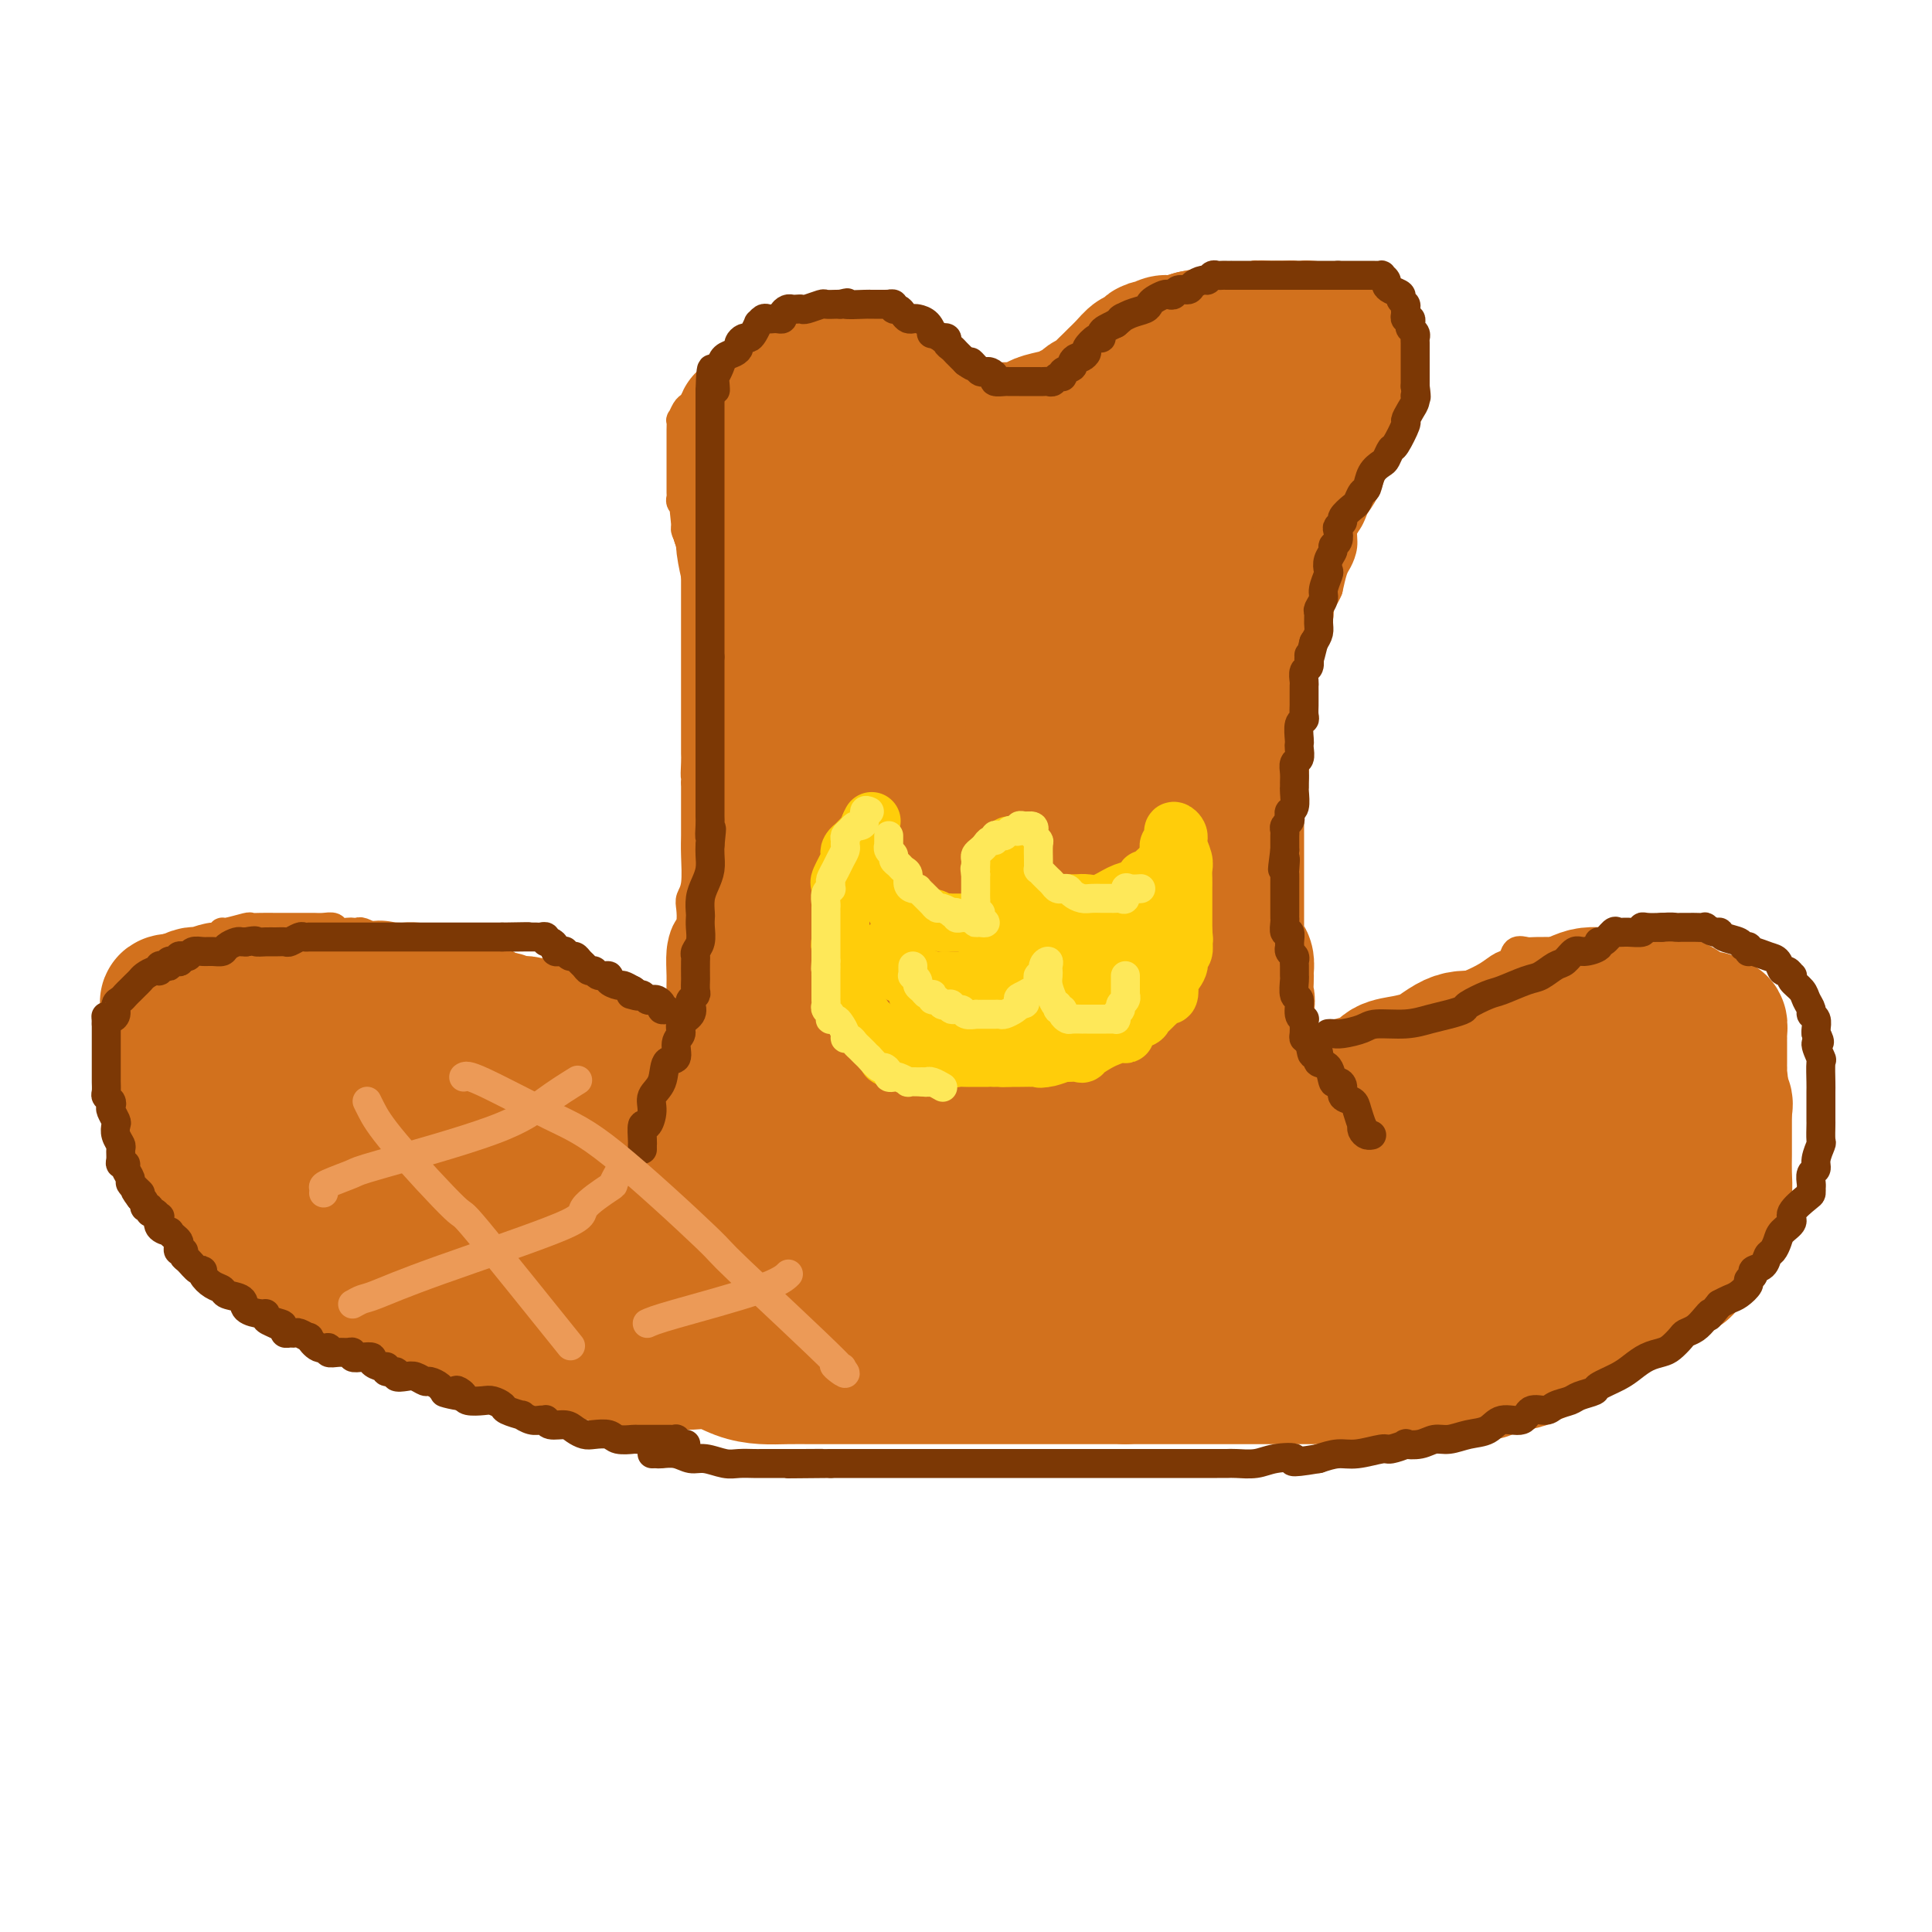 <svg viewBox='0 0 400 400' version='1.1' xmlns='http://www.w3.org/2000/svg' xmlns:xlink='http://www.w3.org/1999/xlink'><g fill='none' stroke='#D2711D' stroke-width='6' stroke-linecap='round' stroke-linejoin='round'><path d='M122,265c0.330,-0.287 0.660,-0.574 1,-1c0.340,-0.426 0.690,-0.991 1,-1c0.310,-0.009 0.582,0.539 1,0c0.418,-0.539 0.984,-2.164 1,-3c0.016,-0.836 -0.518,-0.883 0,-2c0.518,-1.117 2.090,-3.306 3,-5c0.910,-1.694 1.160,-2.894 2,-5c0.840,-2.106 2.270,-5.118 3,-7c0.730,-1.882 0.760,-2.632 1,-4c0.240,-1.368 0.691,-3.352 1,-5c0.309,-1.648 0.475,-2.958 1,-4c0.525,-1.042 1.408,-1.814 2,-3c0.592,-1.186 0.895,-2.786 1,-4c0.105,-1.214 0.014,-2.044 0,-3c-0.014,-0.956 0.049,-2.039 0,-3c-0.049,-0.961 -0.210,-1.800 0,-3c0.210,-1.200 0.791,-2.762 1,-4c0.209,-1.238 0.046,-2.151 0,-3c-0.046,-0.849 0.027,-1.635 0,-3c-0.027,-1.365 -0.152,-3.310 0,-5c0.152,-1.690 0.580,-3.124 1,-4c0.420,-0.876 0.830,-1.192 1,-2c0.170,-0.808 0.098,-2.106 0,-3c-0.098,-0.894 -0.222,-1.382 0,-2c0.222,-0.618 0.792,-1.365 1,-3c0.208,-1.635 0.056,-4.159 0,-6c-0.056,-1.841 -0.015,-2.999 0,-4c0.015,-1.001 0.004,-1.847 0,-3c-0.004,-1.153 -0.001,-2.615 0,-4c0.001,-1.385 0.001,-2.692 0,-4'/><path d='M144,162c0.619,-9.481 0.166,-3.682 0,-2c-0.166,1.682 -0.044,-0.753 0,-2c0.044,-1.247 0.012,-1.308 0,-2c-0.012,-0.692 -0.003,-2.016 0,-3c0.003,-0.984 0.001,-1.630 0,-2c-0.001,-0.370 -0.000,-0.466 0,-1c0.000,-0.534 0.000,-1.508 0,-2c-0.000,-0.492 -0.000,-0.503 0,-1c0.000,-0.497 0.000,-1.479 0,-2c-0.000,-0.521 -0.000,-0.581 0,-1c0.000,-0.419 0.000,-1.195 0,-2c-0.000,-0.805 -0.000,-1.637 0,-2c0.000,-0.363 0.000,-0.258 0,-1c-0.000,-0.742 -0.000,-2.331 0,-3c0.000,-0.669 0.000,-0.417 0,-1c-0.000,-0.583 -0.000,-2.002 0,-3c0.000,-0.998 0.000,-1.577 0,-2c-0.000,-0.423 -0.000,-0.691 0,-1c0.000,-0.309 0.000,-0.660 0,-1c-0.000,-0.340 -0.000,-0.670 0,-1c0.000,-0.330 0.000,-0.662 0,-1c-0.000,-0.338 -0.000,-0.682 0,-1c0.000,-0.318 0.000,-0.609 0,-1c-0.000,-0.391 0.000,-0.882 0,-1c0.000,-0.118 0.000,0.136 0,0c0.000,-0.136 0.000,-0.663 0,-1c0.000,-0.337 0.000,-0.485 0,-1c0.000,-0.515 0.000,-1.396 0,-2c0.000,-0.604 0.000,-0.932 0,-1c0.000,-0.068 0.000,0.123 0,0c0.000,-0.123 0.000,-0.562 0,-1'/><path d='M144,117c-0.017,-7.368 -0.061,-3.287 0,-2c0.061,1.287 0.227,-0.219 0,-1c-0.227,-0.781 -0.845,-0.838 -1,-1c-0.155,-0.162 0.154,-0.428 0,-1c-0.154,-0.572 -0.772,-1.449 -1,-2c-0.228,-0.551 -0.065,-0.778 0,-1c0.065,-0.222 0.031,-0.441 0,-1c-0.031,-0.559 -0.061,-1.458 0,-2c0.061,-0.542 0.212,-0.726 0,-1c-0.212,-0.274 -0.789,-0.639 -1,-1c-0.211,-0.361 -0.057,-0.716 0,-1c0.057,-0.284 0.015,-0.495 0,-1c-0.015,-0.505 -0.004,-1.305 0,-2c0.004,-0.695 0.001,-1.284 0,-2c-0.001,-0.716 -0.000,-1.558 0,-2c0.000,-0.442 0.000,-0.484 0,-1c-0.000,-0.516 0.000,-1.505 0,-2c-0.000,-0.495 -0.001,-0.495 0,-1c0.001,-0.505 0.003,-1.515 0,-2c-0.003,-0.485 -0.012,-0.444 0,-1c0.012,-0.556 0.046,-1.708 0,-2c-0.046,-0.292 -0.171,0.276 0,0c0.171,-0.276 0.637,-1.398 1,-2c0.363,-0.602 0.621,-0.686 1,-1c0.379,-0.314 0.879,-0.858 1,-1c0.121,-0.142 -0.136,0.117 0,0c0.136,-0.117 0.665,-0.609 1,-1c0.335,-0.391 0.475,-0.682 1,-1c0.525,-0.318 1.436,-0.662 2,-1c0.564,-0.338 0.782,-0.669 1,-1'/><path d='M149,79c1.577,-1.698 1.521,-1.942 2,-2c0.479,-0.058 1.493,0.072 2,0c0.507,-0.072 0.507,-0.344 1,-1c0.493,-0.656 1.480,-1.695 2,-2c0.520,-0.305 0.573,0.124 1,0c0.427,-0.124 1.228,-0.803 2,-1c0.772,-0.197 1.516,0.087 2,0c0.484,-0.087 0.707,-0.545 1,-1c0.293,-0.455 0.656,-0.906 1,-1c0.344,-0.094 0.668,0.171 1,0c0.332,-0.171 0.670,-0.778 1,-1c0.330,-0.222 0.652,-0.060 1,0c0.348,0.060 0.724,0.016 1,0c0.276,-0.016 0.454,-0.004 1,0c0.546,0.004 1.459,0.001 2,0c0.541,-0.001 0.708,-0.000 1,0c0.292,0.000 0.708,0.000 1,0c0.292,-0.000 0.458,-0.000 1,0c0.542,0.000 1.459,0.000 2,0c0.541,-0.000 0.704,0.000 1,0c0.296,-0.000 0.723,-0.000 1,0c0.277,0.000 0.403,0.000 1,0c0.597,-0.000 1.666,-0.001 2,0c0.334,0.001 -0.065,0.003 0,0c0.065,-0.003 0.595,-0.011 1,0c0.405,0.011 0.686,0.041 1,0c0.314,-0.041 0.661,-0.155 1,0c0.339,0.155 0.669,0.577 1,1'/><path d='M184,71c2.896,0.106 0.635,-0.130 0,0c-0.635,0.130 0.354,0.626 1,1c0.646,0.374 0.947,0.625 1,1c0.053,0.375 -0.141,0.874 0,1c0.141,0.126 0.619,-0.120 1,0c0.381,0.120 0.666,0.605 1,1c0.334,0.395 0.716,0.698 1,1c0.284,0.302 0.472,0.603 1,1c0.528,0.397 1.398,0.890 2,1c0.602,0.110 0.935,-0.164 1,0c0.065,0.164 -0.137,0.765 0,1c0.137,0.235 0.613,0.106 1,0c0.387,-0.106 0.685,-0.187 1,0c0.315,0.187 0.647,0.643 1,1c0.353,0.357 0.727,0.617 1,1c0.273,0.383 0.444,0.891 1,1c0.556,0.109 1.497,-0.181 2,0c0.503,0.181 0.568,0.832 1,1c0.432,0.168 1.232,-0.148 2,0c0.768,0.148 1.505,0.761 2,1c0.495,0.239 0.749,0.103 1,0c0.251,-0.103 0.500,-0.172 1,0c0.500,0.172 1.250,0.585 2,1c0.750,0.415 1.500,0.833 2,1c0.500,0.167 0.750,0.084 1,0'/><path d='M212,86c2.269,0.619 0.940,0.166 1,0c0.060,-0.166 1.507,-0.044 2,0c0.493,0.044 0.031,0.009 0,0c-0.031,-0.009 0.367,0.009 1,0c0.633,-0.009 1.499,-0.045 2,0c0.501,0.045 0.635,0.170 1,0c0.365,-0.170 0.961,-0.636 2,-1c1.039,-0.364 2.520,-0.627 3,-1c0.480,-0.373 -0.040,-0.856 0,-1c0.040,-0.144 0.641,0.049 1,0c0.359,-0.049 0.477,-0.342 1,-1c0.523,-0.658 1.449,-1.682 2,-2c0.551,-0.318 0.725,0.071 1,0c0.275,-0.071 0.651,-0.600 1,-1c0.349,-0.400 0.670,-0.671 1,-1c0.330,-0.329 0.670,-0.717 1,-1c0.330,-0.283 0.649,-0.462 1,-1c0.351,-0.538 0.735,-1.436 1,-2c0.265,-0.564 0.413,-0.794 1,-1c0.587,-0.206 1.614,-0.387 2,-1c0.386,-0.613 0.130,-1.657 0,-2c-0.130,-0.343 -0.136,0.014 0,0c0.136,-0.014 0.414,-0.399 1,-1c0.586,-0.601 1.480,-1.418 2,-2c0.520,-0.582 0.668,-0.929 1,-1c0.332,-0.071 0.849,0.136 1,0c0.151,-0.136 -0.065,-0.614 0,-1c0.065,-0.386 0.409,-0.681 1,-1c0.591,-0.319 1.428,-0.663 2,-1c0.572,-0.337 0.878,-0.668 1,-1c0.122,-0.332 0.061,-0.666 0,-1'/><path d='M246,61c3.970,-3.592 2.895,-1.071 3,0c0.105,1.071 1.390,0.694 2,0c0.610,-0.694 0.544,-1.703 1,-2c0.456,-0.297 1.435,0.118 2,0c0.565,-0.118 0.716,-0.767 1,-1c0.284,-0.233 0.701,-0.048 1,0c0.299,0.048 0.479,-0.040 1,0c0.521,0.040 1.382,0.207 2,0c0.618,-0.207 0.993,-0.787 1,-1c0.007,-0.213 -0.353,-0.057 0,0c0.353,0.057 1.418,0.015 2,0c0.582,-0.015 0.679,-0.004 1,0c0.321,0.004 0.864,0.000 1,0c0.136,-0.000 -0.136,0.003 0,0c0.136,-0.003 0.680,-0.012 1,0c0.320,0.012 0.415,0.044 1,0c0.585,-0.044 1.659,-0.166 2,0c0.341,0.166 -0.049,0.618 0,1c0.049,0.382 0.539,0.692 1,1c0.461,0.308 0.893,0.612 1,1c0.107,0.388 -0.111,0.860 0,1c0.111,0.140 0.552,-0.051 1,0c0.448,0.051 0.904,0.344 1,1c0.096,0.656 -0.166,1.677 0,2c0.166,0.323 0.762,-0.050 1,0c0.238,0.050 0.119,0.525 0,1'/><path d='M273,65c0.726,1.473 0.041,1.154 0,1c-0.041,-0.154 0.562,-0.145 1,0c0.438,0.145 0.710,0.424 1,1c0.290,0.576 0.599,1.450 1,2c0.401,0.550 0.895,0.778 1,1c0.105,0.222 -0.178,0.439 0,1c0.178,0.561 0.817,1.468 1,2c0.183,0.532 -0.091,0.691 0,1c0.091,0.309 0.546,0.770 1,1c0.454,0.230 0.906,0.231 1,1c0.094,0.769 -0.171,2.308 0,3c0.171,0.692 0.778,0.538 1,1c0.222,0.462 0.060,1.541 0,2c-0.060,0.459 -0.016,0.297 0,1c0.016,0.703 0.004,2.272 0,3c-0.004,0.728 -0.001,0.617 0,1c0.001,0.383 0.000,1.262 0,2c-0.000,0.738 -0.000,1.334 0,2c0.000,0.666 -0.000,1.400 0,2c0.000,0.600 0.001,1.066 0,2c-0.001,0.934 -0.003,2.337 0,3c0.003,0.663 0.012,0.586 0,1c-0.012,0.414 -0.046,1.317 0,2c0.046,0.683 0.171,1.144 0,2c-0.171,0.856 -0.637,2.106 -1,3c-0.363,0.894 -0.622,1.431 -1,2c-0.378,0.569 -0.875,1.169 -1,2c-0.125,0.831 0.121,1.893 0,3c-0.121,1.107 -0.610,2.260 -1,3c-0.390,0.740 -0.683,1.069 -1,2c-0.317,0.931 -0.659,2.466 -1,4'/><path d='M275,122c-1.412,3.493 -1.941,1.726 -2,2c-0.059,0.274 0.353,2.590 0,4c-0.353,1.410 -1.471,1.915 -2,3c-0.529,1.085 -0.468,2.752 -1,4c-0.532,1.248 -1.657,2.078 -2,3c-0.343,0.922 0.096,1.938 0,3c-0.096,1.062 -0.729,2.171 -1,3c-0.271,0.829 -0.182,1.379 0,2c0.182,0.621 0.455,1.314 0,2c-0.455,0.686 -1.638,1.365 -2,2c-0.362,0.635 0.095,1.226 0,2c-0.095,0.774 -0.744,1.730 -1,3c-0.256,1.270 -0.121,2.852 0,4c0.121,1.148 0.226,1.861 0,3c-0.226,1.139 -0.783,2.703 -1,4c-0.217,1.297 -0.096,2.328 0,3c0.096,0.672 0.165,0.986 0,2c-0.165,1.014 -0.566,2.728 -1,4c-0.434,1.272 -0.901,2.101 -1,3c-0.099,0.899 0.170,1.869 0,3c-0.170,1.131 -0.777,2.423 -1,4c-0.223,1.577 -0.060,3.437 0,5c0.060,1.563 0.016,2.827 0,4c-0.016,1.173 -0.004,2.254 0,3c0.004,0.746 0.001,1.158 0,2c-0.001,0.842 -0.001,2.113 0,3c0.001,0.887 0.003,1.390 0,2c-0.003,0.610 -0.011,1.329 0,2c0.011,0.671 0.041,1.296 0,2c-0.041,0.704 -0.155,1.487 0,2c0.155,0.513 0.577,0.757 1,1'/><path d='M261,211c-0.568,9.058 -0.489,3.704 0,2c0.489,-1.704 1.386,0.243 2,2c0.614,1.757 0.943,3.325 1,4c0.057,0.675 -0.157,0.457 0,1c0.157,0.543 0.686,1.848 1,3c0.314,1.152 0.413,2.153 1,3c0.587,0.847 1.663,1.541 2,2c0.337,0.459 -0.064,0.683 0,1c0.064,0.317 0.594,0.728 1,1c0.406,0.272 0.690,0.405 1,1c0.310,0.595 0.646,1.652 1,2c0.354,0.348 0.725,-0.013 1,0c0.275,0.013 0.455,0.400 1,1c0.545,0.600 1.456,1.414 2,2c0.544,0.586 0.723,0.946 1,1c0.277,0.054 0.653,-0.197 1,0c0.347,0.197 0.666,0.841 1,1c0.334,0.159 0.682,-0.168 1,0c0.318,0.168 0.607,0.829 1,1c0.393,0.171 0.889,-0.150 1,0c0.111,0.150 -0.162,0.771 0,1c0.162,0.229 0.761,0.065 1,0c0.239,-0.065 0.120,-0.033 0,0'/><path d='M144,215c0.088,0.000 0.177,0.000 0,0c-0.177,-0.000 -0.619,-0.000 -1,0c-0.381,0.000 -0.701,0.000 -1,0c-0.299,-0.000 -0.577,-0.000 -1,0c-0.423,0.000 -0.990,0.000 -1,0c-0.010,-0.000 0.536,-0.001 0,0c-0.536,0.001 -2.154,0.004 -3,0c-0.846,-0.004 -0.920,-0.015 -1,0c-0.080,0.015 -0.166,0.057 -1,0c-0.834,-0.057 -2.416,-0.211 -3,0c-0.584,0.211 -0.169,0.788 -1,1c-0.831,0.212 -2.909,0.058 -4,0c-1.091,-0.058 -1.196,-0.020 -2,0c-0.804,0.020 -2.308,0.021 -3,0c-0.692,-0.021 -0.574,-0.065 -1,0c-0.426,0.065 -1.398,0.239 -3,0c-1.602,-0.239 -3.835,-0.889 -5,-1c-1.165,-0.111 -1.261,0.318 -2,0c-0.739,-0.318 -2.122,-1.384 -3,-2c-0.878,-0.616 -1.251,-0.781 -2,-1c-0.749,-0.219 -1.874,-0.493 -3,-1c-1.126,-0.507 -2.251,-1.248 -3,-2c-0.749,-0.752 -1.121,-1.514 -2,-2c-0.879,-0.486 -2.267,-0.697 -3,-1c-0.733,-0.303 -0.813,-0.697 -1,-1c-0.187,-0.303 -0.482,-0.515 -1,-1c-0.518,-0.485 -1.259,-1.242 -2,-2'/><path d='M91,202c-3.970,-2.205 -2.896,-1.217 -3,-1c-0.104,0.217 -1.388,-0.336 -2,-1c-0.612,-0.664 -0.552,-1.439 -1,-2c-0.448,-0.561 -1.402,-0.907 -2,-1c-0.598,-0.093 -0.838,0.067 -1,0c-0.162,-0.067 -0.246,-0.361 -1,-1c-0.754,-0.639 -2.177,-1.621 -3,-2c-0.823,-0.379 -1.047,-0.154 -1,0c0.047,0.154 0.365,0.237 0,0c-0.365,-0.237 -1.411,-0.795 -2,-1c-0.589,-0.205 -0.720,-0.059 -1,0c-0.280,0.059 -0.708,0.030 -1,0c-0.292,-0.030 -0.449,-0.061 -1,0c-0.551,0.061 -1.496,0.212 -2,0c-0.504,-0.212 -0.568,-0.789 -1,-1c-0.432,-0.211 -1.233,-0.057 -2,0c-0.767,0.057 -1.499,0.015 -2,0c-0.501,-0.015 -0.770,-0.004 -1,0c-0.230,0.004 -0.421,0.001 -1,0c-0.579,-0.001 -1.546,0.000 -2,0c-0.454,-0.000 -0.395,-0.001 -1,0c-0.605,0.001 -1.875,0.004 -3,0c-1.125,-0.004 -2.105,-0.016 -3,0c-0.895,0.016 -1.706,0.060 -2,0c-0.294,-0.060 -0.071,-0.225 -1,0c-0.929,0.225 -3.008,0.838 -4,1c-0.992,0.162 -0.896,-0.128 -1,0c-0.104,0.128 -0.409,0.673 -1,1c-0.591,0.327 -1.467,0.434 -2,1c-0.533,0.566 -0.724,1.590 -1,2c-0.276,0.410 -0.638,0.205 -1,0'/><path d='M41,197c-1.956,0.903 -1.846,0.661 -2,1c-0.154,0.339 -0.571,1.257 -1,2c-0.429,0.743 -0.872,1.309 -1,2c-0.128,0.691 0.057,1.508 0,2c-0.057,0.492 -0.355,0.659 -1,2c-0.645,1.341 -1.636,3.854 -2,5c-0.364,1.146 -0.099,0.924 0,1c0.099,0.076 0.032,0.450 0,1c-0.032,0.550 -0.031,1.277 0,2c0.031,0.723 0.091,1.442 0,2c-0.091,0.558 -0.334,0.954 0,2c0.334,1.046 1.245,2.741 2,4c0.755,1.259 1.353,2.083 2,3c0.647,0.917 1.342,1.929 2,3c0.658,1.071 1.277,2.202 2,3c0.723,0.798 1.548,1.262 2,2c0.452,0.738 0.529,1.749 2,3c1.471,1.251 4.335,2.740 6,4c1.665,1.260 2.130,2.290 3,3c0.870,0.710 2.147,1.100 3,2c0.853,0.900 1.284,2.311 2,3c0.716,0.689 1.716,0.658 3,1c1.284,0.342 2.853,1.058 4,2c1.147,0.942 1.874,2.110 3,3c1.126,0.890 2.652,1.501 4,2c1.348,0.499 2.517,0.886 4,2c1.483,1.114 3.281,2.956 5,4c1.719,1.044 3.358,1.290 5,2c1.642,0.710 3.288,1.883 6,3c2.712,1.117 6.489,2.176 9,3c2.511,0.824 3.755,1.412 5,2'/><path d='M108,273c4.749,1.948 4.120,1.817 5,2c0.880,0.183 3.268,0.679 5,1c1.732,0.321 2.808,0.467 4,1c1.192,0.533 2.501,1.453 4,2c1.499,0.547 3.190,0.721 5,1c1.810,0.279 3.740,0.663 6,1c2.260,0.337 4.851,0.626 7,1c2.149,0.374 3.856,0.832 6,1c2.144,0.168 4.726,0.045 7,0c2.274,-0.045 4.239,-0.012 6,0c1.761,0.012 3.316,0.002 6,0c2.684,-0.002 6.497,0.003 9,0c2.503,-0.003 3.697,-0.015 5,0c1.303,0.015 2.716,0.057 4,0c1.284,-0.057 2.440,-0.211 4,0c1.560,0.211 3.526,0.789 5,1c1.474,0.211 2.458,0.057 4,0c1.542,-0.057 3.642,-0.015 5,0c1.358,0.015 1.976,0.004 3,0c1.024,-0.004 2.456,-0.001 4,0c1.544,0.001 3.199,0.000 5,0c1.801,-0.000 3.746,-0.000 7,0c3.254,0.000 7.817,0.001 11,0c3.183,-0.001 4.985,-0.003 7,0c2.015,0.003 4.244,0.012 6,0c1.756,-0.012 3.038,-0.045 5,0c1.962,0.045 4.603,0.170 7,0c2.397,-0.170 4.550,-0.633 7,-1c2.450,-0.367 5.198,-0.637 8,-1c2.802,-0.363 5.658,-0.818 8,-1c2.342,-0.182 4.171,-0.091 6,0'/><path d='M289,281c5.778,-0.914 5.722,-1.699 6,-2c0.278,-0.301 0.888,-0.118 2,0c1.112,0.118 2.725,0.171 4,0c1.275,-0.171 2.212,-0.567 3,-1c0.788,-0.433 1.427,-0.903 2,-1c0.573,-0.097 1.082,0.180 2,0c0.918,-0.180 2.247,-0.818 3,-1c0.753,-0.182 0.930,0.092 2,0c1.070,-0.092 3.032,-0.551 4,-1c0.968,-0.449 0.941,-0.889 1,-1c0.059,-0.111 0.202,0.108 1,0c0.798,-0.108 2.250,-0.543 3,-1c0.750,-0.457 0.796,-0.935 2,-1c1.204,-0.065 3.564,0.282 5,0c1.436,-0.282 1.949,-1.192 3,-2c1.051,-0.808 2.641,-1.513 4,-2c1.359,-0.487 2.485,-0.754 3,-1c0.515,-0.246 0.417,-0.471 1,-1c0.583,-0.529 1.847,-1.363 3,-2c1.153,-0.637 2.197,-1.076 3,-2c0.803,-0.924 1.366,-2.334 2,-3c0.634,-0.666 1.340,-0.587 2,-1c0.660,-0.413 1.275,-1.319 2,-2c0.725,-0.681 1.559,-1.137 2,-2c0.441,-0.863 0.489,-2.134 1,-3c0.511,-0.866 1.484,-1.328 2,-2c0.516,-0.672 0.575,-1.553 1,-3c0.425,-1.447 1.217,-3.460 2,-5c0.783,-1.540 1.557,-2.607 2,-4c0.443,-1.393 0.555,-3.112 1,-5c0.445,-1.888 1.222,-3.944 2,-6'/><path d='M365,226c1.464,-4.018 1.124,-2.563 1,-3c-0.124,-0.437 -0.033,-2.764 0,-4c0.033,-1.236 0.008,-1.380 0,-2c-0.008,-0.620 0.002,-1.717 0,-2c-0.002,-0.283 -0.015,0.249 0,0c0.015,-0.249 0.059,-1.280 0,-2c-0.059,-0.720 -0.221,-1.128 -1,-2c-0.779,-0.872 -2.174,-2.208 -3,-3c-0.826,-0.792 -1.081,-1.039 -2,-2c-0.919,-0.961 -2.500,-2.636 -4,-4c-1.500,-1.364 -2.918,-2.418 -4,-3c-1.082,-0.582 -1.829,-0.692 -3,-1c-1.171,-0.308 -2.767,-0.815 -4,-1c-1.233,-0.185 -2.104,-0.050 -3,0c-0.896,0.050 -1.816,0.013 -3,0c-1.184,-0.013 -2.633,-0.004 -4,0c-1.367,0.004 -2.653,0.001 -4,0c-1.347,-0.001 -2.755,0.000 -4,0c-1.245,-0.000 -2.326,-0.002 -3,0c-0.674,0.002 -0.939,0.007 -2,0c-1.061,-0.007 -2.917,-0.028 -4,0c-1.083,0.028 -1.395,0.104 -2,0c-0.605,-0.104 -1.505,-0.390 -2,0c-0.495,0.390 -0.585,1.454 -1,2c-0.415,0.546 -1.156,0.573 -2,1c-0.844,0.427 -1.790,1.254 -3,2c-1.210,0.746 -2.683,1.410 -4,2c-1.317,0.590 -2.477,1.107 -4,2c-1.523,0.893 -3.410,2.164 -5,3c-1.590,0.836 -2.883,1.239 -4,2c-1.117,0.761 -2.059,1.881 -3,3'/><path d='M288,214c-4.564,2.909 -2.975,1.683 -4,2c-1.025,0.317 -4.663,2.179 -6,3c-1.337,0.821 -0.374,0.601 -1,1c-0.626,0.399 -2.842,1.416 -4,2c-1.158,0.584 -1.258,0.734 -2,1c-0.742,0.266 -2.128,0.650 -3,1c-0.872,0.350 -1.232,0.668 -2,1c-0.768,0.332 -1.943,0.677 -3,1c-1.057,0.323 -1.995,0.623 -3,1c-1.005,0.377 -2.078,0.832 -3,1c-0.922,0.168 -1.692,0.048 -2,0c-0.308,-0.048 -0.154,-0.024 0,0'/></g>
<g fill='none' stroke='#D2711D' stroke-width='28' stroke-linecap='round' stroke-linejoin='round'><path d='M126,268c-0.373,-0.033 -0.746,-0.065 -1,0c-0.254,0.065 -0.389,0.229 -1,0c-0.611,-0.229 -1.696,-0.849 -2,-1c-0.304,-0.151 0.175,0.167 0,0c-0.175,-0.167 -1.004,-0.820 -2,-1c-0.996,-0.180 -2.159,0.111 -3,0c-0.841,-0.111 -1.361,-0.625 -2,-1c-0.639,-0.375 -1.396,-0.611 -2,-1c-0.604,-0.389 -1.054,-0.930 -2,-1c-0.946,-0.070 -2.389,0.333 -3,0c-0.611,-0.333 -0.389,-1.401 -1,-2c-0.611,-0.599 -2.054,-0.728 -3,-1c-0.946,-0.272 -1.394,-0.686 -2,-1c-0.606,-0.314 -1.370,-0.527 -2,-1c-0.630,-0.473 -1.126,-1.207 -2,-2c-0.874,-0.793 -2.125,-1.644 -3,-2c-0.875,-0.356 -1.375,-0.216 -2,-1c-0.625,-0.784 -1.375,-2.493 -2,-3c-0.625,-0.507 -1.125,0.188 -2,0c-0.875,-0.188 -2.127,-1.258 -3,-2c-0.873,-0.742 -1.368,-1.156 -2,-2c-0.632,-0.844 -1.400,-2.117 -2,-3c-0.600,-0.883 -1.031,-1.375 -2,-2c-0.969,-0.625 -2.476,-1.381 -3,-2c-0.524,-0.619 -0.066,-1.099 -1,-2c-0.934,-0.901 -3.261,-2.221 -4,-3c-0.739,-0.779 0.109,-1.017 0,-1c-0.109,0.017 -1.174,0.291 -2,0c-0.826,-0.291 -1.413,-1.145 -2,-2'/><path d='M68,231c-4.901,-4.421 -1.155,-1.973 0,-1c1.155,0.973 -0.283,0.471 -1,0c-0.717,-0.471 -0.713,-0.910 -1,-1c-0.287,-0.090 -0.866,0.169 -1,0c-0.134,-0.169 0.175,-0.768 0,-1c-0.175,-0.232 -0.836,-0.099 -1,0c-0.164,0.099 0.167,0.162 0,0c-0.167,-0.162 -0.833,-0.550 -1,-1c-0.167,-0.450 0.167,-0.961 0,-1c-0.167,-0.039 -0.833,0.393 -1,0c-0.167,-0.393 0.166,-1.612 0,-2c-0.166,-0.388 -0.832,0.055 -1,0c-0.168,-0.055 0.163,-0.607 0,-1c-0.163,-0.393 -0.818,-0.626 -1,-1c-0.182,-0.374 0.110,-0.889 0,-1c-0.110,-0.111 -0.621,0.180 -1,0c-0.379,-0.180 -0.627,-0.832 -1,-1c-0.373,-0.168 -0.870,0.148 -1,0c-0.130,-0.148 0.107,-0.761 0,-1c-0.107,-0.239 -0.558,-0.106 -1,0c-0.442,0.106 -0.874,0.183 -1,0c-0.126,-0.183 0.053,-0.625 0,-1c-0.053,-0.375 -0.340,-0.681 -1,-1c-0.660,-0.319 -1.693,-0.649 -2,-1c-0.307,-0.351 0.114,-0.723 0,-1c-0.114,-0.277 -0.761,-0.459 -1,-1c-0.239,-0.541 -0.068,-1.440 0,-2c0.068,-0.560 0.034,-0.780 0,-1'/><path d='M51,211c-2.622,-2.912 -0.676,-0.190 0,1c0.676,1.190 0.082,0.850 0,1c-0.082,0.150 0.348,0.791 1,2c0.652,1.209 1.526,2.986 2,4c0.474,1.014 0.547,1.266 1,2c0.453,0.734 1.287,1.951 2,3c0.713,1.049 1.304,1.929 2,3c0.696,1.071 1.496,2.332 2,3c0.504,0.668 0.712,0.742 1,1c0.288,0.258 0.654,0.700 1,1c0.346,0.300 0.671,0.458 1,1c0.329,0.542 0.663,1.470 1,2c0.337,0.530 0.676,0.664 1,1c0.324,0.336 0.633,0.874 1,1c0.367,0.126 0.791,-0.158 1,0c0.209,0.158 0.203,0.760 0,1c-0.203,0.240 -0.601,0.120 -1,0'/><path d='M67,238c2.300,4.157 0.050,1.051 -1,0c-1.050,-1.051 -0.900,-0.045 -1,0c-0.100,0.045 -0.449,-0.869 -1,-1c-0.551,-0.131 -1.302,0.522 -2,0c-0.698,-0.522 -1.342,-2.218 -2,-3c-0.658,-0.782 -1.329,-0.651 -2,-1c-0.671,-0.349 -1.343,-1.179 -2,-3c-0.657,-1.821 -1.300,-4.635 -2,-6c-0.700,-1.365 -1.455,-1.283 -2,-2c-0.545,-0.717 -0.878,-2.234 -1,-3c-0.122,-0.766 -0.033,-0.783 0,-1c0.033,-0.217 0.009,-0.636 0,-1c-0.009,-0.364 -0.002,-0.675 0,-1c0.002,-0.325 0.000,-0.666 0,-1c-0.000,-0.334 0.000,-0.663 0,-1c-0.000,-0.337 -0.002,-0.683 0,-1c0.002,-0.317 0.008,-0.606 0,-1c-0.008,-0.394 -0.031,-0.894 0,-1c0.031,-0.106 0.117,0.183 0,0c-0.117,-0.183 -0.435,-0.836 0,-1c0.435,-0.164 1.624,0.162 2,0c0.376,-0.162 -0.060,-0.813 0,-1c0.060,-0.187 0.616,0.089 1,0c0.384,-0.089 0.598,-0.545 1,-1c0.402,-0.455 0.994,-0.910 2,-1c1.006,-0.090 2.427,0.186 3,0c0.573,-0.186 0.298,-0.833 1,-1c0.702,-0.167 2.381,0.147 4,0c1.619,-0.147 3.177,-0.756 5,-1c1.823,-0.244 3.912,-0.122 6,0'/><path d='M76,205c4.224,-0.774 2.284,-0.208 2,0c-0.284,0.208 1.088,0.058 2,0c0.912,-0.058 1.363,-0.022 2,0c0.637,0.022 1.462,0.032 2,0c0.538,-0.032 0.791,-0.106 2,0c1.209,0.106 3.374,0.391 5,1c1.626,0.609 2.714,1.540 4,2c1.286,0.460 2.769,0.447 4,1c1.231,0.553 2.209,1.671 3,2c0.791,0.329 1.396,-0.132 2,0c0.604,0.132 1.209,0.858 2,1c0.791,0.142 1.769,-0.299 3,0c1.231,0.299 2.716,1.338 4,2c1.284,0.662 2.367,0.948 4,1c1.633,0.052 3.815,-0.130 5,0c1.185,0.130 1.373,0.570 2,1c0.627,0.430 1.692,0.848 2,1c0.308,0.152 -0.140,0.038 -1,0c-0.860,-0.038 -2.131,0.001 -3,0c-0.869,-0.001 -1.336,-0.041 -2,0c-0.664,0.041 -1.525,0.165 -3,0c-1.475,-0.165 -3.564,-0.619 -6,-1c-2.436,-0.381 -5.218,-0.691 -8,-1'/><path d='M103,215c-3.988,-0.632 -2.459,-1.212 -3,-2c-0.541,-0.788 -3.152,-1.784 -5,-2c-1.848,-0.216 -2.933,0.349 -4,0c-1.067,-0.349 -2.115,-1.613 -3,-2c-0.885,-0.387 -1.606,0.104 -2,0c-0.394,-0.104 -0.461,-0.802 -1,-1c-0.539,-0.198 -1.549,0.105 -2,0c-0.451,-0.105 -0.344,-0.617 -1,-1c-0.656,-0.383 -2.074,-0.639 -3,-1c-0.926,-0.361 -1.361,-0.829 -2,-1c-0.639,-0.171 -1.484,-0.046 -2,0c-0.516,0.046 -0.705,0.012 -1,0c-0.295,-0.012 -0.698,-0.003 -1,0c-0.302,0.003 -0.505,0.001 -1,0c-0.495,-0.001 -1.284,-0.000 -2,0c-0.716,0.000 -1.361,0.000 -2,0c-0.639,-0.000 -1.274,-0.000 -2,0c-0.726,0.000 -1.543,0.000 -2,0c-0.457,-0.000 -0.553,-0.000 -1,0c-0.447,0.000 -1.245,0.000 -2,0c-0.755,-0.000 -1.465,-0.000 -2,0c-0.535,0.000 -0.893,0.000 -2,0c-1.107,-0.000 -2.963,-0.001 -4,0c-1.037,0.001 -1.255,0.004 -2,0c-0.745,-0.004 -2.017,-0.015 -3,0c-0.983,0.015 -1.677,0.056 -2,0c-0.323,-0.056 -0.274,-0.208 -1,0c-0.726,0.208 -2.225,0.777 -3,1c-0.775,0.223 -0.824,0.098 -1,0c-0.176,-0.098 -0.479,-0.171 -1,0c-0.521,0.171 -1.261,0.585 -2,1'/><path d='M38,207c-5.950,0.486 -2.326,0.702 -1,1c1.326,0.298 0.352,0.678 0,1c-0.352,0.322 -0.084,0.585 0,1c0.084,0.415 -0.016,0.981 0,1c0.016,0.019 0.148,-0.510 0,0c-0.148,0.510 -0.576,2.060 -1,3c-0.424,0.940 -0.846,1.271 -1,2c-0.154,0.729 -0.042,1.858 0,3c0.042,1.142 0.014,2.298 0,3c-0.014,0.702 -0.014,0.949 0,2c0.014,1.051 0.040,2.904 0,4c-0.040,1.096 -0.148,1.434 0,2c0.148,0.566 0.550,1.360 1,2c0.450,0.640 0.948,1.125 1,2c0.052,0.875 -0.343,2.139 0,3c0.343,0.861 1.424,1.318 2,2c0.576,0.682 0.647,1.589 1,2c0.353,0.411 0.986,0.326 2,1c1.014,0.674 2.407,2.109 3,3c0.593,0.891 0.384,1.240 1,2c0.616,0.760 2.057,1.933 3,3c0.943,1.067 1.388,2.028 3,3c1.612,0.972 4.390,1.955 6,3c1.610,1.045 2.051,2.153 3,3c0.949,0.847 2.405,1.434 4,2c1.595,0.566 3.330,1.111 5,2c1.670,0.889 3.276,2.122 5,3c1.724,0.878 3.565,1.400 5,2c1.435,0.600 2.463,1.277 4,2c1.537,0.723 3.582,1.492 5,2c1.418,0.508 2.209,0.754 3,1'/><path d='M92,273c5.741,2.567 4.594,1.984 5,2c0.406,0.016 2.363,0.630 4,1c1.637,0.370 2.952,0.494 5,1c2.048,0.506 4.830,1.393 7,2c2.170,0.607 3.730,0.933 5,1c1.270,0.067 2.250,-0.125 4,0c1.750,0.125 4.270,0.568 6,1c1.730,0.432 2.671,0.854 4,1c1.329,0.146 3.047,0.015 5,0c1.953,-0.015 4.141,0.087 6,0c1.859,-0.087 3.388,-0.363 5,0c1.612,0.363 3.308,1.365 5,2c1.692,0.635 3.379,0.902 5,1c1.621,0.098 3.175,0.026 5,0c1.825,-0.026 3.922,-0.007 5,0c1.078,0.007 1.137,0.002 3,0c1.863,-0.002 5.529,-0.001 8,0c2.471,0.001 3.747,0.000 5,0c1.253,-0.000 2.484,-0.000 4,0c1.516,0.000 3.318,0.000 4,0c0.682,-0.000 0.243,-0.000 1,0c0.757,0.000 2.708,0.000 4,0c1.292,-0.000 1.923,-0.000 3,0c1.077,0.000 2.600,0.000 4,0c1.400,-0.000 2.679,-0.000 4,0c1.321,0.000 2.685,0.000 4,0c1.315,-0.000 2.582,-0.000 4,0c1.418,0.000 2.988,0.000 5,0c2.012,-0.000 4.465,-0.000 6,0c1.535,0.000 2.153,0.000 3,0c0.847,-0.000 1.924,-0.000 3,0'/><path d='M233,285c11.937,-0.000 4.281,-0.000 2,0c-2.281,0.000 0.813,0.000 3,0c2.187,-0.000 3.466,-0.000 4,0c0.534,0.000 0.323,0.000 1,0c0.677,-0.000 2.243,-0.000 3,0c0.757,0.000 0.705,0.000 1,0c0.295,-0.000 0.936,-0.000 2,0c1.064,0.000 2.550,0.000 4,0c1.450,-0.000 2.864,-0.000 5,0c2.136,0.000 4.994,0.000 7,0c2.006,-0.000 3.159,-0.000 4,0c0.841,0.000 1.369,0.000 2,0c0.631,-0.000 1.366,-0.000 2,0c0.634,0.000 1.166,0.000 2,0c0.834,-0.000 1.970,-0.000 3,0c1.030,0.000 1.954,0.001 3,0c1.046,-0.001 2.213,-0.004 3,0c0.787,0.004 1.194,0.015 2,0c0.806,-0.015 2.012,-0.057 3,0c0.988,0.057 1.759,0.211 3,0c1.241,-0.211 2.953,-0.789 4,-1c1.047,-0.211 1.431,-0.057 2,0c0.569,0.057 1.325,0.017 2,0c0.675,-0.017 1.271,-0.012 2,0c0.729,0.012 1.593,0.032 2,0c0.407,-0.032 0.357,-0.118 1,0c0.643,0.118 1.979,0.438 3,0c1.021,-0.438 1.727,-1.633 3,-2c1.273,-0.367 3.112,0.093 4,0c0.888,-0.093 0.825,-0.741 1,-1c0.175,-0.259 0.587,-0.130 1,0'/><path d='M317,281c3.871,-0.874 1.048,-1.060 0,-1c-1.048,0.060 -0.322,0.367 1,0c1.322,-0.367 3.241,-1.406 4,-2c0.759,-0.594 0.360,-0.741 1,-1c0.640,-0.259 2.320,-0.628 3,-1c0.680,-0.372 0.359,-0.746 1,-1c0.641,-0.254 2.244,-0.386 3,-1c0.756,-0.614 0.667,-1.708 1,-2c0.333,-0.292 1.089,0.220 2,0c0.911,-0.220 1.977,-1.171 3,-2c1.023,-0.829 2.001,-1.535 3,-2c0.999,-0.465 2.017,-0.687 3,-1c0.983,-0.313 1.930,-0.717 2,-1c0.070,-0.283 -0.739,-0.446 0,-1c0.739,-0.554 3.025,-1.500 4,-2c0.975,-0.500 0.639,-0.554 1,-1c0.361,-0.446 1.420,-1.284 2,-2c0.580,-0.716 0.680,-1.312 1,-2c0.320,-0.688 0.859,-1.469 1,-2c0.141,-0.531 -0.116,-0.812 0,-1c0.116,-0.188 0.605,-0.283 1,-1c0.395,-0.717 0.694,-2.057 1,-3c0.306,-0.943 0.618,-1.488 1,-2c0.382,-0.512 0.834,-0.992 1,-2c0.166,-1.008 0.044,-2.545 0,-4c-0.044,-1.455 -0.012,-2.827 0,-4c0.012,-1.173 0.003,-2.146 0,-3c-0.003,-0.854 -0.001,-1.590 0,-2c0.001,-0.410 0.000,-0.495 0,-1c-0.000,-0.505 -0.000,-1.430 0,-2c0.000,-0.570 0.000,-0.785 0,-1'/><path d='M357,230c-0.027,-2.804 -0.095,-1.313 0,-1c0.095,0.313 0.353,-0.552 0,-1c-0.353,-0.448 -1.317,-0.478 -2,-1c-0.683,-0.522 -1.085,-1.537 -2,-2c-0.915,-0.463 -2.341,-0.376 -4,-1c-1.659,-0.624 -3.550,-1.960 -5,-3c-1.450,-1.040 -2.460,-1.784 -4,-2c-1.540,-0.216 -3.610,0.096 -5,0c-1.390,-0.096 -2.102,-0.600 -3,-1c-0.898,-0.400 -1.984,-0.696 -3,-1c-1.016,-0.304 -1.962,-0.617 -3,-1c-1.038,-0.383 -2.170,-0.835 -3,-1c-0.830,-0.165 -1.360,-0.044 -2,0c-0.640,0.044 -1.389,0.012 -2,0c-0.611,-0.012 -1.082,-0.003 -2,0c-0.918,0.003 -2.281,0.001 -3,0c-0.719,-0.001 -0.793,-0.000 -1,0c-0.207,0.000 -0.548,-0.001 -1,0c-0.452,0.001 -1.016,0.002 -2,0c-0.984,-0.002 -2.389,-0.008 -3,0c-0.611,0.008 -0.427,0.029 -1,0c-0.573,-0.029 -1.902,-0.110 -3,0c-1.098,0.110 -1.964,0.410 -3,1c-1.036,0.590 -2.240,1.471 -3,2c-0.760,0.529 -1.074,0.705 -2,1c-0.926,0.295 -2.464,0.708 -4,1c-1.536,0.292 -3.069,0.462 -4,1c-0.931,0.538 -1.260,1.443 -2,2c-0.740,0.557 -1.892,0.765 -3,1c-1.108,0.235 -2.174,0.496 -3,1c-0.826,0.504 -1.413,1.252 -2,2'/><path d='M277,227c-4.634,2.083 -3.220,1.289 -3,1c0.220,-0.289 -0.755,-0.073 -1,0c-0.245,0.073 0.239,0.005 0,0c-0.239,-0.005 -1.202,0.054 -2,0c-0.798,-0.054 -1.431,-0.221 -2,0c-0.569,0.221 -1.074,0.830 -2,1c-0.926,0.170 -2.272,-0.098 -3,0c-0.728,0.098 -0.838,0.562 -1,1c-0.162,0.438 -0.375,0.850 -1,1c-0.625,0.150 -1.662,0.039 -2,0c-0.338,-0.039 0.025,-0.007 0,0c-0.025,0.007 -0.436,-0.012 -1,0c-0.564,0.012 -1.281,0.056 -2,0c-0.719,-0.056 -1.439,-0.211 -2,0c-0.561,0.211 -0.963,0.789 -2,1c-1.037,0.211 -2.709,0.057 -4,0c-1.291,-0.057 -2.200,-0.015 -3,0c-0.800,0.015 -1.489,0.004 -2,0c-0.511,-0.004 -0.842,-0.001 -1,0c-0.158,0.001 -0.142,0.000 -1,0c-0.858,-0.000 -2.591,-0.000 -4,0c-1.409,0.000 -2.494,-0.000 -3,0c-0.506,0.000 -0.432,0.001 -2,0c-1.568,-0.001 -4.779,-0.004 -7,0c-2.221,0.004 -3.451,0.015 -5,0c-1.549,-0.015 -3.415,-0.056 -5,0c-1.585,0.056 -2.888,0.207 -4,0c-1.112,-0.207 -2.032,-0.774 -3,-1c-0.968,-0.226 -1.984,-0.113 -3,0'/><path d='M206,231c-7.484,-0.094 -4.695,0.171 -4,0c0.695,-0.171 -0.704,-0.778 -2,-1c-1.296,-0.222 -2.488,-0.060 -3,0c-0.512,0.060 -0.345,0.017 -1,0c-0.655,-0.017 -2.131,-0.008 -3,0c-0.869,0.008 -1.132,0.016 -2,0c-0.868,-0.016 -2.342,-0.057 -3,0c-0.658,0.057 -0.501,0.211 -1,0c-0.499,-0.211 -1.655,-0.789 -3,-1c-1.345,-0.211 -2.880,-0.057 -4,0c-1.120,0.057 -1.825,0.015 -3,0c-1.175,-0.015 -2.821,-0.004 -4,0c-1.179,0.004 -1.889,0.002 -3,0c-1.111,-0.002 -2.621,-0.003 -4,0c-1.379,0.003 -2.628,0.011 -4,0c-1.372,-0.011 -2.869,-0.040 -4,0c-1.131,0.040 -1.896,0.148 -3,0c-1.104,-0.148 -2.548,-0.551 -4,-1c-1.452,-0.449 -2.911,-0.945 -4,-1c-1.089,-0.055 -1.806,0.332 -3,0c-1.194,-0.332 -2.864,-1.384 -5,-2c-2.136,-0.616 -4.739,-0.796 -7,-1c-2.261,-0.204 -4.181,-0.433 -7,-1c-2.819,-0.567 -6.538,-1.473 -10,-2c-3.462,-0.527 -6.668,-0.677 -9,-1c-2.332,-0.323 -3.789,-0.819 -5,-1c-1.211,-0.181 -2.175,-0.046 -3,0c-0.825,0.046 -1.510,0.002 -2,0c-0.490,-0.002 -0.786,0.038 -1,0c-0.214,-0.038 -0.347,-0.154 -1,0c-0.653,0.154 -1.827,0.577 -3,1'/><path d='M91,220c-9.901,-1.269 -2.652,0.058 0,1c2.652,0.942 0.708,1.498 0,2c-0.708,0.502 -0.180,0.949 0,1c0.180,0.051 0.013,-0.295 0,0c-0.013,0.295 0.127,1.230 0,2c-0.127,0.770 -0.520,1.374 0,2c0.520,0.626 1.954,1.273 3,2c1.046,0.727 1.704,1.532 3,2c1.296,0.468 3.229,0.598 5,1c1.771,0.402 3.379,1.074 6,2c2.621,0.926 6.256,2.104 9,3c2.744,0.896 4.597,1.508 7,2c2.403,0.492 5.356,0.864 8,1c2.644,0.136 4.981,0.036 7,0c2.019,-0.036 3.721,-0.010 5,0c1.279,0.010 2.135,0.003 4,0c1.865,-0.003 4.740,-0.001 7,0c2.260,0.001 3.905,0.000 6,0c2.095,-0.000 4.640,0.000 7,0c2.360,-0.000 4.534,-0.002 7,0c2.466,0.002 5.224,0.007 7,0c1.776,-0.007 2.570,-0.025 5,0c2.430,0.025 6.495,0.094 10,0c3.505,-0.094 6.451,-0.349 10,-1c3.549,-0.651 7.700,-1.697 11,-2c3.300,-0.303 5.749,0.136 8,0c2.251,-0.136 4.305,-0.846 6,-1c1.695,-0.154 3.032,0.247 5,0c1.968,-0.247 4.568,-1.144 7,-2c2.432,-0.856 4.695,-1.673 7,-2c2.305,-0.327 4.653,-0.163 7,0'/><path d='M258,233c10.581,-1.412 6.532,-0.941 6,-1c-0.532,-0.059 2.452,-0.649 4,-1c1.548,-0.351 1.661,-0.462 3,-1c1.339,-0.538 3.904,-1.502 6,-2c2.096,-0.498 3.721,-0.529 6,-1c2.279,-0.471 5.211,-1.380 8,-2c2.789,-0.620 5.434,-0.951 7,-1c1.566,-0.049 2.052,0.183 3,0c0.948,-0.183 2.356,-0.781 3,-1c0.644,-0.219 0.522,-0.060 1,0c0.478,0.060 1.555,0.019 3,0c1.445,-0.019 3.256,-0.017 5,0c1.744,0.017 3.420,0.050 5,0c1.580,-0.050 3.064,-0.183 4,0c0.936,0.183 1.323,0.681 2,1c0.677,0.319 1.644,0.459 2,1c0.356,0.541 0.101,1.485 0,2c-0.101,0.515 -0.048,0.602 0,1c0.048,0.398 0.090,1.107 0,2c-0.090,0.893 -0.311,1.969 -1,3c-0.689,1.031 -1.846,2.017 -3,3c-1.154,0.983 -2.306,1.962 -4,3c-1.694,1.038 -3.929,2.133 -7,3c-3.071,0.867 -6.976,1.504 -11,2c-4.024,0.496 -8.166,0.850 -13,1c-4.834,0.150 -10.358,0.096 -15,0c-4.642,-0.096 -8.401,-0.233 -15,0c-6.599,0.233 -16.037,0.836 -22,1c-5.963,0.164 -8.452,-0.110 -12,0c-3.548,0.110 -8.157,0.603 -12,1c-3.843,0.397 -6.922,0.699 -10,1'/><path d='M201,248c-19.314,1.107 -12.600,0.874 -12,1c0.600,0.126 -4.912,0.611 -9,1c-4.088,0.389 -6.750,0.681 -9,1c-2.250,0.319 -4.089,0.666 -5,1c-0.911,0.334 -0.896,0.656 -1,1c-0.104,0.344 -0.329,0.711 -1,1c-0.671,0.289 -1.788,0.502 -2,1c-0.212,0.498 0.480,1.281 0,2c-0.480,0.719 -2.131,1.372 -3,2c-0.869,0.628 -0.957,1.230 -1,2c-0.043,0.770 -0.042,1.709 0,2c0.042,0.291 0.127,-0.066 0,0c-0.127,0.066 -0.464,0.553 0,1c0.464,0.447 1.728,0.852 3,1c1.272,0.148 2.550,0.040 4,0c1.450,-0.040 3.072,-0.011 7,0c3.928,0.011 10.164,0.005 16,0c5.836,-0.005 11.273,-0.009 16,0c4.727,0.009 8.743,0.031 12,0c3.257,-0.031 5.754,-0.113 8,0c2.246,0.113 4.241,0.423 6,0c1.759,-0.423 3.281,-1.577 5,-2c1.719,-0.423 3.636,-0.113 5,0c1.364,0.113 2.174,0.031 3,0c0.826,-0.031 1.669,-0.011 2,0c0.331,0.011 0.151,0.013 -1,0c-1.151,-0.013 -3.271,-0.042 -6,0c-2.729,0.042 -6.065,0.155 -10,0c-3.935,-0.155 -8.467,-0.577 -13,-1'/><path d='M215,262c-6.694,-0.377 -9.429,-0.818 -13,-1c-3.571,-0.182 -7.978,-0.105 -13,0c-5.022,0.105 -10.661,0.239 -15,0c-4.339,-0.239 -7.380,-0.853 -10,-1c-2.620,-0.147 -4.819,0.171 -7,0c-2.181,-0.171 -4.346,-0.830 -6,-1c-1.654,-0.170 -2.799,0.151 -4,0c-1.201,-0.151 -2.460,-0.772 -4,-1c-1.540,-0.228 -3.363,-0.061 -5,0c-1.637,0.061 -3.089,0.016 -4,0c-0.911,-0.016 -1.282,-0.004 -1,0c0.282,0.004 1.217,0.001 2,0c0.783,-0.001 1.416,-0.000 4,0c2.584,0.000 7.121,0.000 13,0c5.879,-0.000 13.100,-0.000 19,0c5.900,0.000 10.479,0.001 15,0c4.521,-0.001 8.984,-0.003 13,0c4.016,0.003 7.586,0.012 11,0c3.414,-0.012 6.673,-0.046 10,0c3.327,0.046 6.720,0.171 11,0c4.280,-0.171 9.445,-0.637 14,-1c4.555,-0.363 8.501,-0.622 12,-1c3.499,-0.378 6.551,-0.875 9,-1c2.449,-0.125 4.296,0.121 6,0c1.704,-0.121 3.266,-0.610 4,-1c0.734,-0.390 0.640,-0.682 1,-1c0.360,-0.318 1.174,-0.663 2,-1c0.826,-0.337 1.665,-0.668 3,-1c1.335,-0.332 3.168,-0.666 5,-1'/><path d='M287,250c3.103,-0.724 3.362,-0.036 4,0c0.638,0.036 1.656,-0.582 3,-1c1.344,-0.418 3.016,-0.638 4,-1c0.984,-0.362 1.282,-0.868 2,-1c0.718,-0.132 1.855,0.108 3,0c1.145,-0.108 2.296,-0.566 4,-1c1.704,-0.434 3.961,-0.846 5,-1c1.039,-0.154 0.861,-0.051 1,0c0.139,0.051 0.595,0.049 1,0c0.405,-0.049 0.760,-0.146 1,0c0.240,0.146 0.364,0.537 0,1c-0.364,0.463 -1.217,1.000 -1,1c0.217,-0.000 1.502,-0.537 -1,1c-2.502,1.537 -8.792,5.150 -13,7c-4.208,1.850 -6.333,1.939 -9,3c-2.667,1.061 -5.874,3.093 -8,4c-2.126,0.907 -3.170,0.688 -5,1c-1.830,0.312 -4.446,1.155 -7,2c-2.554,0.845 -5.045,1.690 -7,2c-1.955,0.310 -3.372,0.083 -5,0c-1.628,-0.083 -3.465,-0.024 -4,0c-0.535,0.024 0.233,0.012 1,0'/><path d='M256,267c-3.903,1.000 -0.159,1.001 3,1c3.159,-0.001 5.735,-0.002 9,0c3.265,0.002 7.221,0.008 10,0c2.779,-0.008 4.383,-0.031 6,0c1.617,0.031 3.249,0.117 5,0c1.751,-0.117 3.622,-0.437 5,-1c1.378,-0.563 2.263,-1.369 4,-2c1.737,-0.631 4.326,-1.087 7,-2c2.674,-0.913 5.432,-2.282 8,-3c2.568,-0.718 4.945,-0.783 7,-1c2.055,-0.217 3.787,-0.584 5,-1c1.213,-0.416 1.907,-0.881 3,-1c1.093,-0.119 2.584,0.107 3,0c0.416,-0.107 -0.243,-0.549 0,-1c0.243,-0.451 1.388,-0.912 2,-1c0.612,-0.088 0.690,0.198 1,0c0.310,-0.198 0.853,-0.879 1,-1c0.147,-0.121 -0.101,0.318 0,0c0.101,-0.318 0.551,-1.393 1,-2c0.449,-0.607 0.895,-0.744 1,-1c0.105,-0.256 -0.132,-0.630 0,-1c0.132,-0.370 0.634,-0.737 1,-1c0.366,-0.263 0.595,-0.424 1,-1c0.405,-0.576 0.986,-1.569 1,-2c0.014,-0.431 -0.540,-0.299 0,-1c0.540,-0.701 2.173,-2.233 3,-3c0.827,-0.767 0.849,-0.769 1,-1c0.151,-0.231 0.432,-0.691 1,-1c0.568,-0.309 1.422,-0.468 2,-1c0.578,-0.532 0.879,-1.438 1,-2c0.121,-0.562 0.060,-0.781 0,-1'/><path d='M348,236c3.034,-3.666 2.119,-2.331 2,-2c-0.119,0.331 0.558,-0.343 1,-1c0.442,-0.657 0.648,-1.298 1,-2c0.352,-0.702 0.851,-1.465 1,-2c0.149,-0.535 -0.051,-0.844 0,-1c0.051,-0.156 0.353,-0.160 1,-1c0.647,-0.840 1.637,-2.515 2,-3c0.363,-0.485 0.097,0.220 0,0c-0.097,-0.220 -0.026,-1.365 0,-2c0.026,-0.635 0.007,-0.762 0,-1c-0.007,-0.238 -0.002,-0.589 0,-1c0.002,-0.411 0.001,-0.883 0,-1c-0.001,-0.117 -0.000,0.123 0,0c0.000,-0.123 0.000,-0.607 0,-1c-0.000,-0.393 -0.000,-0.696 0,-1c0.000,-0.304 0.001,-0.611 0,-1c-0.001,-0.389 -0.003,-0.860 0,-1c0.003,-0.140 0.012,0.050 0,0c-0.012,-0.050 -0.046,-0.339 0,-1c0.046,-0.661 0.171,-1.694 0,-2c-0.171,-0.306 -0.637,0.115 -1,0c-0.363,-0.115 -0.624,-0.764 -1,-1c-0.376,-0.236 -0.866,-0.057 -1,0c-0.134,0.057 0.090,-0.008 0,0c-0.090,0.008 -0.493,0.089 -1,0c-0.507,-0.089 -1.119,-0.349 -2,-1c-0.881,-0.651 -2.032,-1.694 -3,-2c-0.968,-0.306 -1.754,0.124 -2,0c-0.246,-0.124 0.049,-0.803 0,-1c-0.049,-0.197 -0.443,0.086 -1,0c-0.557,-0.086 -1.279,-0.543 -2,-1'/><path d='M342,206c-2.633,-0.928 -2.217,-0.249 -2,0c0.217,0.249 0.235,0.067 0,0c-0.235,-0.067 -0.724,-0.018 -1,0c-0.276,0.018 -0.340,0.007 -1,0c-0.660,-0.007 -1.914,-0.009 -3,0c-1.086,0.009 -2.002,0.031 -3,0c-0.998,-0.031 -2.079,-0.113 -3,0c-0.921,0.113 -1.683,0.422 -3,1c-1.317,0.578 -3.191,1.425 -4,2c-0.809,0.575 -0.555,0.877 -1,1c-0.445,0.123 -1.591,0.067 -3,1c-1.409,0.933 -3.081,2.855 -4,4c-0.919,1.145 -1.085,1.514 -2,2c-0.915,0.486 -2.578,1.089 -4,2c-1.422,0.911 -2.603,2.131 -4,3c-1.397,0.869 -3.011,1.389 -4,2c-0.989,0.611 -1.352,1.313 -2,2c-0.648,0.687 -1.579,1.358 -2,2c-0.421,0.642 -0.331,1.255 -1,2c-0.669,0.745 -2.099,1.621 -3,2c-0.901,0.379 -1.275,0.261 -2,1c-0.725,0.739 -1.800,2.333 -3,3c-1.200,0.667 -2.525,0.405 -4,1c-1.475,0.595 -3.101,2.047 -4,3c-0.899,0.953 -1.073,1.407 -2,2c-0.927,0.593 -2.608,1.325 -4,2c-1.392,0.675 -2.494,1.291 -4,2c-1.506,0.709 -3.414,1.510 -5,2c-1.586,0.490 -2.850,0.671 -4,1c-1.150,0.329 -2.186,0.808 -3,1c-0.814,0.192 -1.407,0.096 -2,0'/><path d='M255,250c-5.418,2.166 -2.962,0.580 -3,0c-0.038,-0.580 -2.569,-0.156 -5,0c-2.431,0.156 -4.761,0.042 -7,0c-2.239,-0.042 -4.389,-0.011 -7,0c-2.611,0.011 -5.685,0.004 -7,0c-1.315,-0.004 -0.871,-0.004 -1,0c-0.129,0.004 -0.830,0.012 -1,0c-0.170,-0.012 0.190,-0.046 0,0c-0.190,0.046 -0.932,0.171 -2,0c-1.068,-0.171 -2.463,-0.638 -4,-1c-1.537,-0.362 -3.217,-0.618 -5,-1c-1.783,-0.382 -3.669,-0.891 -5,-1c-1.331,-0.109 -2.107,0.180 -3,0c-0.893,-0.180 -1.902,-0.830 -3,-1c-1.098,-0.170 -2.286,0.141 -3,0c-0.714,-0.141 -0.956,-0.734 -4,-1c-3.044,-0.266 -8.892,-0.205 -13,-1c-4.108,-0.795 -6.476,-2.447 -8,-3c-1.524,-0.553 -2.205,-0.007 -3,0c-0.795,0.007 -1.704,-0.523 -2,-1c-0.296,-0.477 0.019,-0.899 0,-1c-0.019,-0.101 -0.374,0.121 -1,0c-0.626,-0.121 -1.522,-0.584 -2,-1c-0.478,-0.416 -0.538,-0.784 -1,-1c-0.462,-0.216 -1.325,-0.282 -2,-1c-0.675,-0.718 -1.162,-2.090 -2,-3c-0.838,-0.910 -2.029,-1.357 -3,-2c-0.971,-0.643 -1.724,-1.482 -2,-2c-0.276,-0.518 -0.074,-0.716 0,-1c0.074,-0.284 0.021,-0.652 0,-1c-0.021,-0.348 -0.011,-0.674 0,-1'/><path d='M156,226c-1.083,-1.705 -0.290,-0.968 0,-1c0.290,-0.032 0.078,-0.835 0,-1c-0.078,-0.165 -0.021,0.307 0,0c0.021,-0.307 0.006,-1.392 0,-2c-0.006,-0.608 -0.001,-0.740 0,-1c0.001,-0.260 0.000,-0.647 0,-1c-0.000,-0.353 -0.000,-0.671 0,-1c0.000,-0.329 0.000,-0.668 0,-1c-0.000,-0.332 -0.000,-0.655 0,-1c0.000,-0.345 0.000,-0.710 0,-1c-0.000,-0.290 0.000,-0.504 0,-1c-0.000,-0.496 -0.000,-1.274 0,-2c0.000,-0.726 0.000,-1.400 0,-2c-0.000,-0.600 -0.000,-1.125 0,-2c0.000,-0.875 0.000,-2.100 0,-3c-0.000,-0.900 -0.001,-1.475 0,-3c0.001,-1.525 0.005,-3.999 0,-5c-0.005,-1.001 -0.017,-0.529 0,-1c0.017,-0.471 0.065,-1.885 0,-3c-0.065,-1.115 -0.242,-1.930 0,-3c0.242,-1.070 0.905,-2.396 1,-4c0.095,-1.604 -0.377,-3.485 0,-5c0.377,-1.515 1.604,-2.664 2,-4c0.396,-1.336 -0.037,-2.859 0,-4c0.037,-1.141 0.545,-1.898 1,-3c0.455,-1.102 0.858,-2.548 1,-4c0.142,-1.452 0.024,-2.911 0,-4c-0.024,-1.089 0.045,-1.807 0,-3c-0.045,-1.193 -0.204,-2.860 0,-4c0.204,-1.140 0.773,-1.754 1,-3c0.227,-1.246 0.114,-3.123 0,-5'/><path d='M162,148c0.928,-7.597 0.249,-5.090 0,-5c-0.249,0.090 -0.067,-2.236 0,-5c0.067,-2.764 0.018,-5.967 0,-7c-0.018,-1.033 -0.005,0.103 0,-1c0.005,-1.103 0.001,-4.445 0,-6c-0.001,-1.555 -0.000,-1.324 0,-2c0.000,-0.676 -0.000,-2.259 0,-3c0.000,-0.741 0.001,-0.639 0,-1c-0.001,-0.361 -0.004,-1.184 0,-2c0.004,-0.816 0.015,-1.623 0,-2c-0.015,-0.377 -0.057,-0.324 0,-1c0.057,-0.676 0.211,-2.083 0,-3c-0.211,-0.917 -0.789,-1.345 -1,-2c-0.211,-0.655 -0.056,-1.537 0,-2c0.056,-0.463 0.011,-0.508 0,-1c-0.011,-0.492 0.011,-1.432 0,-2c-0.011,-0.568 -0.056,-0.764 0,-1c0.056,-0.236 0.211,-0.510 0,-1c-0.211,-0.490 -0.789,-1.195 -1,-1c-0.211,0.195 -0.057,1.289 0,2c0.057,0.711 0.015,1.037 0,2c-0.015,0.963 -0.004,2.561 0,4c0.004,1.439 0.002,2.720 0,4'/><path d='M160,112c-0.000,2.511 -0.000,2.788 0,4c0.000,1.212 0.001,3.359 0,5c-0.001,1.641 -0.004,2.775 0,4c0.004,1.225 0.016,2.540 0,4c-0.016,1.460 -0.061,3.063 0,4c0.061,0.937 0.228,1.206 0,2c-0.228,0.794 -0.849,2.111 -1,3c-0.151,0.889 0.170,1.348 0,2c-0.170,0.652 -0.830,1.497 -1,2c-0.170,0.503 0.150,0.663 0,1c-0.150,0.337 -0.772,0.852 -1,1c-0.228,0.148 -0.064,-0.070 0,-1c0.064,-0.930 0.029,-2.572 0,-4c-0.029,-1.428 -0.050,-2.644 0,-4c0.050,-1.356 0.171,-2.853 0,-5c-0.171,-2.147 -0.633,-4.942 -1,-7c-0.367,-2.058 -0.637,-3.377 -1,-5c-0.363,-1.623 -0.819,-3.548 -1,-5c-0.181,-1.452 -0.087,-2.429 0,-3c0.087,-0.571 0.168,-0.734 0,-1c-0.168,-0.266 -0.584,-0.633 -1,-1'/><path d='M153,108c-0.773,-5.909 -0.207,-3.680 0,-3c0.207,0.680 0.055,-0.188 0,-1c-0.055,-0.812 -0.015,-1.568 0,-2c0.015,-0.432 0.003,-0.541 0,-1c-0.003,-0.459 0.003,-1.267 0,-2c-0.003,-0.733 -0.016,-1.391 0,-2c0.016,-0.609 0.060,-1.168 0,-2c-0.060,-0.832 -0.224,-1.938 0,-3c0.224,-1.062 0.834,-2.081 1,-3c0.166,-0.919 -0.114,-1.739 0,-2c0.114,-0.261 0.622,0.036 1,0c0.378,-0.036 0.624,-0.405 1,-1c0.376,-0.595 0.880,-1.415 1,-2c0.120,-0.585 -0.146,-0.935 0,-1c0.146,-0.065 0.703,0.156 1,0c0.297,-0.156 0.332,-0.689 1,-1c0.668,-0.311 1.967,-0.399 3,-1c1.033,-0.601 1.800,-1.716 3,-2c1.200,-0.284 2.832,0.264 4,0c1.168,-0.264 1.871,-1.339 3,-2c1.129,-0.661 2.684,-0.909 4,-1c1.316,-0.091 2.394,-0.025 3,0c0.606,0.025 0.739,0.009 1,0c0.261,-0.009 0.651,-0.010 1,0c0.349,0.010 0.657,0.030 1,0c0.343,-0.030 0.722,-0.111 1,0c0.278,0.111 0.456,0.414 1,1c0.544,0.586 1.455,1.456 2,2c0.545,0.544 0.724,0.762 1,1c0.276,0.238 0.650,0.497 1,1c0.350,0.503 0.675,1.252 1,2'/><path d='M189,83c1.278,1.282 0.971,0.989 1,1c0.029,0.011 0.392,0.328 1,1c0.608,0.672 1.460,1.701 2,2c0.540,0.299 0.768,-0.130 1,0c0.232,0.130 0.469,0.819 1,1c0.531,0.181 1.357,-0.148 2,0c0.643,0.148 1.103,0.771 2,1c0.897,0.229 2.232,0.062 3,0c0.768,-0.062 0.969,-0.020 2,0c1.031,0.020 2.893,0.016 4,0c1.107,-0.016 1.459,-0.046 2,0c0.541,0.046 1.271,0.167 2,0c0.729,-0.167 1.456,-0.622 2,-1c0.544,-0.378 0.904,-0.679 2,-1c1.096,-0.321 2.928,-0.664 4,-1c1.072,-0.336 1.385,-0.666 2,-1c0.615,-0.334 1.531,-0.671 2,-1c0.469,-0.329 0.492,-0.651 1,-1c0.508,-0.349 1.501,-0.726 2,-1c0.499,-0.274 0.505,-0.445 1,-1c0.495,-0.555 1.481,-1.493 2,-2c0.519,-0.507 0.573,-0.583 1,-1c0.427,-0.417 1.228,-1.173 2,-2c0.772,-0.827 1.515,-1.723 2,-2c0.485,-0.277 0.711,0.065 1,0c0.289,-0.065 0.642,-0.539 1,-1c0.358,-0.461 0.720,-0.911 1,-1c0.280,-0.089 0.477,0.182 1,0c0.523,-0.182 1.372,-0.818 2,-1c0.628,-0.182 1.037,0.091 2,0c0.963,-0.091 2.482,-0.545 4,-1'/><path d='M247,70c2.554,-0.532 4.438,-0.860 6,-1c1.562,-0.140 2.801,-0.090 4,0c1.199,0.090 2.359,0.220 3,0c0.641,-0.220 0.763,-0.791 1,-1c0.237,-0.209 0.587,-0.057 1,0c0.413,0.057 0.887,0.018 2,0c1.113,-0.018 2.864,-0.017 4,0c1.136,0.017 1.657,0.049 2,0c0.343,-0.049 0.509,-0.178 1,0c0.491,0.178 1.307,0.662 2,1c0.693,0.338 1.261,0.531 2,1c0.739,0.469 1.648,1.213 2,2c0.352,0.787 0.148,1.618 0,2c-0.148,0.382 -0.239,0.316 0,1c0.239,0.684 0.808,2.116 1,3c0.192,0.884 0.006,1.218 0,2c-0.006,0.782 0.168,2.012 0,3c-0.168,0.988 -0.679,1.735 -1,3c-0.321,1.265 -0.452,3.047 -1,4c-0.548,0.953 -1.512,1.076 -2,2c-0.488,0.924 -0.501,2.649 -1,4c-0.499,1.351 -1.484,2.328 -2,3c-0.516,0.672 -0.562,1.041 -1,2c-0.438,0.959 -1.269,2.510 -2,4c-0.731,1.490 -1.362,2.920 -2,4c-0.638,1.080 -1.284,1.811 -2,3c-0.716,1.189 -1.501,2.835 -2,4c-0.499,1.165 -0.711,1.848 -1,3c-0.289,1.152 -0.655,2.772 -1,4c-0.345,1.228 -0.670,2.065 -1,3c-0.330,0.935 -0.665,1.967 -1,3'/><path d='M258,129c-3.011,6.502 -1.539,3.257 -1,3c0.539,-0.257 0.144,2.472 0,4c-0.144,1.528 -0.039,1.853 0,3c0.039,1.147 0.011,3.114 0,4c-0.011,0.886 -0.007,0.690 0,2c0.007,1.310 0.016,4.124 0,6c-0.016,1.876 -0.057,2.812 0,4c0.057,1.188 0.211,2.626 0,4c-0.211,1.374 -0.789,2.684 -1,4c-0.211,1.316 -0.057,2.639 0,4c0.057,1.361 0.015,2.759 0,4c-0.015,1.241 -0.004,2.323 0,3c0.004,0.677 0.001,0.949 0,2c-0.001,1.051 -0.000,2.881 0,4c0.000,1.119 0.000,1.527 0,3c-0.000,1.473 -0.001,4.012 0,5c0.001,0.988 0.003,0.426 0,1c-0.003,0.574 -0.011,2.285 0,3c0.011,0.715 0.041,0.433 0,1c-0.041,0.567 -0.155,1.984 0,3c0.155,1.016 0.578,1.632 1,2c0.422,0.368 0.845,0.487 1,1c0.155,0.513 0.044,1.421 0,2c-0.044,0.579 -0.020,0.830 0,1c0.020,0.170 0.036,0.259 0,1c-0.036,0.741 -0.125,2.136 0,3c0.125,0.864 0.464,1.198 0,2c-0.464,0.802 -1.733,2.071 -3,3c-1.267,0.929 -2.533,1.519 -4,2c-1.467,0.481 -3.133,0.852 -4,1c-0.867,0.148 -0.933,0.074 -1,0'/><path d='M246,214c-2.394,1.239 -2.380,0.336 -3,0c-0.620,-0.336 -1.873,-0.104 -3,0c-1.127,0.104 -2.126,0.080 -4,0c-1.874,-0.080 -4.623,-0.218 -7,0c-2.377,0.218 -4.382,0.790 -6,1c-1.618,0.210 -2.850,0.056 -4,0c-1.150,-0.056 -2.218,-0.015 -3,0c-0.782,0.015 -1.277,0.005 -2,0c-0.723,-0.005 -1.676,-0.004 -3,0c-1.324,0.004 -3.021,0.011 -5,0c-1.979,-0.011 -4.240,-0.042 -6,0c-1.760,0.042 -3.020,0.155 -4,0c-0.980,-0.155 -1.680,-0.578 -3,-1c-1.320,-0.422 -3.259,-0.844 -4,-1c-0.741,-0.156 -0.282,-0.046 -1,0c-0.718,0.046 -2.612,0.027 -4,0c-1.388,-0.027 -2.270,-0.062 -3,0c-0.730,0.062 -1.306,0.222 -2,0c-0.694,-0.222 -1.504,-0.827 -2,-1c-0.496,-0.173 -0.676,0.087 -1,0c-0.324,-0.087 -0.791,-0.521 -1,-1c-0.209,-0.479 -0.161,-1.002 0,-2c0.161,-0.998 0.436,-2.469 0,-4c-0.436,-1.531 -1.582,-3.120 -2,-5c-0.418,-1.880 -0.109,-4.051 0,-6c0.109,-1.949 0.018,-3.677 0,-6c-0.018,-2.323 0.036,-5.241 0,-8c-0.036,-2.759 -0.164,-5.358 0,-8c0.164,-2.642 0.618,-5.326 1,-8c0.382,-2.674 0.691,-5.337 1,-8'/><path d='M175,156c0.790,-8.142 1.765,-6.496 2,-7c0.235,-0.504 -0.270,-3.157 0,-6c0.270,-2.843 1.315,-5.876 2,-8c0.685,-2.124 1.010,-3.339 1,-5c-0.010,-1.661 -0.357,-3.769 0,-6c0.357,-2.231 1.416,-4.587 2,-6c0.584,-1.413 0.692,-1.885 1,-3c0.308,-1.115 0.814,-2.872 1,-4c0.186,-1.128 0.050,-1.626 0,-3c-0.050,-1.374 -0.013,-3.626 0,-5c0.013,-1.374 0.004,-1.872 0,-3c-0.004,-1.128 -0.001,-2.887 0,-4c0.001,-1.113 0.000,-1.580 0,-2c-0.000,-0.420 0.000,-0.792 0,-1c-0.000,-0.208 -0.001,-0.250 0,0c0.001,0.250 0.002,0.793 0,1c-0.002,0.207 -0.008,0.079 0,2c0.008,1.921 0.030,5.890 0,7c-0.030,1.110 -0.113,-0.639 0,2c0.113,2.639 0.423,9.666 1,14c0.577,4.334 1.423,5.976 2,8c0.577,2.024 0.886,4.429 1,7c0.114,2.571 0.033,5.306 0,8c-0.033,2.694 -0.016,5.347 0,8'/><path d='M188,150c0.619,10.032 0.167,6.610 0,6c-0.167,-0.610 -0.047,1.590 0,3c0.047,1.410 0.023,2.030 0,3c-0.023,0.970 -0.045,2.290 0,3c0.045,0.710 0.155,0.811 0,2c-0.155,1.189 -0.577,3.465 -1,5c-0.423,1.535 -0.847,2.330 -1,3c-0.153,0.670 -0.033,1.215 0,3c0.033,1.785 -0.020,4.809 0,7c0.020,2.191 0.114,3.547 0,5c-0.114,1.453 -0.434,3.002 0,5c0.434,1.998 1.623,4.444 2,6c0.377,1.556 -0.056,2.224 0,3c0.056,0.776 0.603,1.662 1,2c0.397,0.338 0.644,0.128 1,0c0.356,-0.128 0.821,-0.175 1,0c0.179,0.175 0.072,0.571 1,-1c0.928,-1.571 2.890,-5.108 4,-8c1.110,-2.892 1.369,-5.139 2,-8c0.631,-2.861 1.632,-6.337 2,-10c0.368,-3.663 0.101,-7.513 0,-11c-0.101,-3.487 -0.035,-6.610 0,-10c0.035,-3.390 0.038,-7.046 0,-12c-0.038,-4.954 -0.119,-11.204 0,-14c0.119,-2.796 0.438,-2.138 0,-4c-0.438,-1.862 -1.634,-6.246 -2,-8c-0.366,-1.754 0.098,-0.879 0,-1c-0.098,-0.121 -0.758,-1.239 -1,-2c-0.242,-0.761 -0.065,-1.167 0,-2c0.065,-0.833 0.019,-2.095 0,-3c-0.019,-0.905 -0.009,-1.452 0,-2'/><path d='M197,110c-0.516,-11.155 -0.306,-4.544 0,-3c0.306,1.544 0.707,-1.980 1,-4c0.293,-2.020 0.477,-2.535 1,-3c0.523,-0.465 1.384,-0.880 2,-1c0.616,-0.120 0.987,0.056 1,0c0.013,-0.056 -0.333,-0.344 0,0c0.333,0.344 1.346,1.320 2,3c0.654,1.680 0.950,4.064 2,7c1.050,2.936 2.856,6.424 4,10c1.144,3.576 1.627,7.241 2,10c0.373,2.759 0.635,4.613 1,7c0.365,2.387 0.833,5.308 1,7c0.167,1.692 0.034,2.155 0,3c-0.034,0.845 0.031,2.073 0,4c-0.031,1.927 -0.160,4.555 0,7c0.160,2.445 0.607,4.709 1,7c0.393,2.291 0.732,4.610 1,7c0.268,2.390 0.464,4.849 1,7c0.536,2.151 1.411,3.992 2,6c0.589,2.008 0.891,4.184 1,6c0.109,1.816 0.026,3.272 0,4c-0.026,0.728 0.005,0.728 0,1c-0.005,0.272 -0.048,0.816 0,1c0.048,0.184 0.185,0.009 1,0c0.815,-0.009 2.309,0.150 3,0c0.691,-0.150 0.580,-0.607 1,-1c0.420,-0.393 1.369,-0.721 2,-1c0.631,-0.279 0.942,-0.508 1,-1c0.058,-0.492 -0.138,-1.248 0,-2c0.138,-0.752 0.611,-1.501 1,-3c0.389,-1.499 0.695,-3.750 1,-6'/><path d='M230,182c1.115,-3.027 2.404,-4.593 3,-7c0.596,-2.407 0.499,-5.655 1,-9c0.501,-3.345 1.598,-6.788 2,-10c0.402,-3.212 0.108,-6.195 0,-10c-0.108,-3.805 -0.029,-8.434 0,-11c0.029,-2.566 0.008,-3.069 0,-4c-0.008,-0.931 -0.002,-2.291 0,-3c0.002,-0.709 0.000,-0.766 0,-1c-0.000,-0.234 0.000,-0.643 0,-1c-0.000,-0.357 -0.001,-0.662 0,-1c0.001,-0.338 0.004,-0.708 0,-1c-0.004,-0.292 -0.016,-0.505 0,-1c0.016,-0.495 0.060,-1.273 0,-2c-0.060,-0.727 -0.222,-1.404 0,-2c0.222,-0.596 0.829,-1.111 1,-2c0.171,-0.889 -0.094,-2.150 0,-3c0.094,-0.850 0.546,-1.288 1,-2c0.454,-0.712 0.910,-1.698 2,-3c1.090,-1.302 2.816,-2.921 4,-4c1.184,-1.079 1.827,-1.617 2,-2c0.173,-0.383 -0.124,-0.612 0,-1c0.124,-0.388 0.671,-0.935 1,-1c0.329,-0.065 0.442,0.351 1,0c0.558,-0.351 1.561,-1.470 2,-2c0.439,-0.530 0.314,-0.472 1,-1c0.686,-0.528 2.185,-1.642 3,-2c0.815,-0.358 0.947,0.041 1,0c0.053,-0.041 0.026,-0.520 0,-1'/><path d='M255,95c2.804,-2.945 0.814,-0.809 0,0c-0.814,0.809 -0.453,0.291 -1,0c-0.547,-0.291 -2.003,-0.354 -4,0c-1.997,0.354 -4.536,1.126 -6,2c-1.464,0.874 -1.854,1.849 -3,3c-1.146,1.151 -3.050,2.477 -5,4c-1.950,1.523 -3.948,3.242 -6,5c-2.052,1.758 -4.157,3.554 -6,5c-1.843,1.446 -3.423,2.542 -5,4c-1.577,1.458 -3.152,3.278 -4,4c-0.848,0.722 -0.968,0.347 -1,1c-0.032,0.653 0.024,2.335 0,3c-0.024,0.665 -0.127,0.314 0,1c0.127,0.686 0.486,2.411 1,4c0.514,1.589 1.184,3.044 2,5c0.816,1.956 1.779,4.415 3,7c1.221,2.585 2.702,5.296 4,8c1.298,2.704 2.415,5.401 4,8c1.585,2.599 3.640,5.099 5,8c1.360,2.901 2.025,6.201 3,9c0.975,2.799 2.261,5.097 3,7c0.739,1.903 0.930,3.413 1,5c0.070,1.587 0.018,3.252 0,5c-0.018,1.748 -0.002,3.580 0,5c0.002,1.420 -0.011,2.427 0,3c0.011,0.573 0.046,0.712 0,1c-0.046,0.288 -0.173,0.726 0,1c0.173,0.274 0.644,0.383 0,1c-0.644,0.617 -2.404,1.743 -3,2c-0.596,0.257 -0.027,-0.355 0,0c0.027,0.355 -0.486,1.678 -1,3'/><path d='M236,209c-0.619,1.258 -0.166,1.904 0,2c0.166,0.096 0.045,-0.359 0,0c-0.045,0.359 -0.013,1.531 0,2c0.013,0.469 0.006,0.234 0,0'/></g>
<g fill='none' stroke='#7C3805' stroke-width='6' stroke-linecap='round' stroke-linejoin='round'><path d='M142,299c-0.302,0.113 -0.605,0.226 -1,0c-0.395,-0.226 -0.884,-0.793 -1,-1c-0.116,-0.207 0.140,-0.056 0,0c-0.140,0.056 -0.675,0.015 -1,0c-0.325,-0.015 -0.438,-0.004 -1,0c-0.562,0.004 -1.572,0.002 -2,0c-0.428,-0.002 -0.273,-0.004 -1,0c-0.727,0.004 -2.334,0.015 -3,0c-0.666,-0.015 -0.391,-0.056 -1,0c-0.609,0.056 -2.103,0.208 -3,0c-0.897,-0.208 -1.198,-0.778 -2,-1c-0.802,-0.222 -2.106,-0.097 -3,0c-0.894,0.097 -1.378,0.166 -2,0c-0.622,-0.166 -1.381,-0.566 -2,-1c-0.619,-0.434 -1.096,-0.901 -2,-1c-0.904,-0.099 -2.233,0.171 -3,0c-0.767,-0.171 -0.970,-0.782 -1,-1c-0.030,-0.218 0.114,-0.044 0,0c-0.114,0.044 -0.486,-0.044 -1,0c-0.514,0.044 -1.169,0.219 -2,0c-0.831,-0.219 -1.837,-0.833 -2,-1c-0.163,-0.167 0.516,0.113 0,0c-0.516,-0.113 -2.225,-0.618 -3,-1c-0.775,-0.382 -0.614,-0.641 -1,-1c-0.386,-0.359 -1.320,-0.818 -2,-1c-0.680,-0.182 -1.106,-0.087 -2,0c-0.894,0.087 -2.255,0.168 -3,0c-0.745,-0.168 -0.872,-0.584 -1,-1'/><path d='M96,289c-7.351,-1.487 -2.728,-0.205 -1,0c1.728,0.205 0.561,-0.667 0,-1c-0.561,-0.333 -0.517,-0.127 -1,0c-0.483,0.127 -1.495,0.174 -2,0c-0.505,-0.174 -0.505,-0.569 -1,-1c-0.495,-0.431 -1.486,-0.899 -2,-1c-0.514,-0.101 -0.552,0.165 -1,0c-0.448,-0.165 -1.304,-0.761 -2,-1c-0.696,-0.239 -1.230,-0.121 -2,0c-0.770,0.121 -1.777,0.243 -2,0c-0.223,-0.243 0.339,-0.853 0,-1c-0.339,-0.147 -1.578,0.167 -2,0c-0.422,-0.167 -0.028,-0.816 0,-1c0.028,-0.184 -0.312,0.095 -1,0c-0.688,-0.095 -1.725,-0.565 -2,-1c-0.275,-0.435 0.211,-0.834 0,-1c-0.211,-0.166 -1.120,-0.097 -2,0c-0.880,0.097 -1.732,0.223 -2,0c-0.268,-0.223 0.049,-0.796 0,-1c-0.049,-0.204 -0.463,-0.038 -1,0c-0.537,0.038 -1.195,-0.050 -2,0c-0.805,0.050 -1.755,0.239 -2,0c-0.245,-0.239 0.215,-0.905 0,-1c-0.215,-0.095 -1.104,0.381 -2,0c-0.896,-0.381 -1.798,-1.619 -2,-2c-0.202,-0.381 0.296,0.095 0,0c-0.296,-0.095 -1.386,-0.760 -2,-1c-0.614,-0.240 -0.752,-0.054 -1,0c-0.248,0.054 -0.605,-0.024 -1,0c-0.395,0.024 -0.827,0.150 -1,0c-0.173,-0.150 -0.086,-0.575 0,-1'/><path d='M59,275c-5.923,-2.404 -2.229,-1.414 -1,-1c1.229,0.414 -0.007,0.253 -1,0c-0.993,-0.253 -1.741,-0.596 -2,-1c-0.259,-0.404 -0.027,-0.868 0,-1c0.027,-0.132 -0.149,0.066 -1,0c-0.851,-0.066 -2.377,-0.398 -3,-1c-0.623,-0.602 -0.343,-1.474 -1,-2c-0.657,-0.526 -2.253,-0.705 -3,-1c-0.747,-0.295 -0.647,-0.704 -1,-1c-0.353,-0.296 -1.159,-0.478 -2,-1c-0.841,-0.522 -1.718,-1.382 -2,-2c-0.282,-0.618 0.031,-0.993 0,-1c-0.031,-0.007 -0.404,0.353 -1,0c-0.596,-0.353 -1.414,-1.418 -2,-2c-0.586,-0.582 -0.941,-0.681 -1,-1c-0.059,-0.319 0.178,-0.859 0,-1c-0.178,-0.141 -0.770,0.116 -1,0c-0.230,-0.116 -0.098,-0.605 0,-1c0.098,-0.395 0.162,-0.696 0,-1c-0.162,-0.304 -0.551,-0.611 -1,-1c-0.449,-0.389 -0.957,-0.860 -1,-1c-0.043,-0.140 0.378,0.049 0,0c-0.378,-0.049 -1.555,-0.338 -2,-1c-0.445,-0.662 -0.157,-1.698 0,-2c0.157,-0.302 0.182,0.130 0,0c-0.182,-0.130 -0.570,-0.822 -1,-1c-0.430,-0.178 -0.903,0.160 -1,0c-0.097,-0.160 0.180,-0.816 0,-1c-0.180,-0.184 -0.818,0.104 -1,0c-0.182,-0.104 0.091,-0.601 0,-1c-0.091,-0.399 -0.545,-0.699 -1,-1'/><path d='M29,248c-2.255,-2.947 -0.393,-1.313 0,-1c0.393,0.313 -0.683,-0.693 -1,-1c-0.317,-0.307 0.126,0.086 0,0c-0.126,-0.086 -0.822,-0.649 -1,-1c-0.178,-0.351 0.163,-0.488 0,-1c-0.163,-0.512 -0.828,-1.398 -1,-2c-0.172,-0.602 0.151,-0.920 0,-1c-0.151,-0.080 -0.776,0.078 -1,0c-0.224,-0.078 -0.046,-0.392 0,-1c0.046,-0.608 -0.039,-1.510 0,-2c0.039,-0.490 0.203,-0.569 0,-1c-0.203,-0.431 -0.773,-1.215 -1,-2c-0.227,-0.785 -0.112,-1.572 0,-2c0.112,-0.428 0.223,-0.496 0,-1c-0.223,-0.504 -0.778,-1.443 -1,-2c-0.222,-0.557 -0.112,-0.730 0,-1c0.112,-0.270 0.226,-0.635 0,-1c-0.226,-0.365 -0.793,-0.730 -1,-1c-0.207,-0.270 -0.056,-0.444 0,-1c0.056,-0.556 0.015,-1.493 0,-2c-0.015,-0.507 -0.004,-0.583 0,-1c0.004,-0.417 0.001,-1.176 0,-2c-0.001,-0.824 -0.000,-1.713 0,-2c0.000,-0.287 0.000,0.029 0,0c-0.000,-0.029 -0.000,-0.403 0,-1c0.000,-0.597 0.000,-1.417 0,-2c-0.000,-0.583 -0.000,-0.930 0,-1c0.000,-0.070 0.000,0.136 0,0c-0.000,-0.136 -0.000,-0.613 0,-1c0.000,-0.387 0.000,-0.682 0,-1c-0.000,-0.318 -0.000,-0.659 0,-1'/><path d='M22,212c-0.044,-2.401 -0.152,-1.403 0,-1c0.152,0.403 0.566,0.210 1,0c0.434,-0.210 0.890,-0.437 1,-1c0.110,-0.563 -0.125,-1.460 0,-2c0.125,-0.540 0.611,-0.722 1,-1c0.389,-0.278 0.681,-0.652 1,-1c0.319,-0.348 0.666,-0.672 1,-1c0.334,-0.328 0.654,-0.661 1,-1c0.346,-0.339 0.719,-0.683 1,-1c0.281,-0.317 0.470,-0.607 1,-1c0.530,-0.393 1.400,-0.889 2,-1c0.600,-0.111 0.929,0.163 1,0c0.071,-0.163 -0.117,-0.762 0,-1c0.117,-0.238 0.539,-0.115 1,0c0.461,0.115 0.960,0.223 1,0c0.040,-0.223 -0.379,-0.778 0,-1c0.379,-0.222 1.555,-0.111 2,0c0.445,0.111 0.160,0.222 0,0c-0.160,-0.222 -0.195,-0.777 0,-1c0.195,-0.223 0.618,-0.112 1,0c0.382,0.112 0.722,0.227 1,0c0.278,-0.227 0.493,-0.796 1,-1c0.507,-0.204 1.305,-0.044 2,0c0.695,0.044 1.285,-0.027 2,0c0.715,0.027 1.554,0.151 2,0c0.446,-0.151 0.498,-0.576 1,-1c0.502,-0.424 1.454,-0.846 2,-1c0.546,-0.154 0.685,-0.042 1,0c0.315,0.042 0.804,0.012 1,0c0.196,-0.012 0.098,-0.006 0,0'/><path d='M51,195c2.522,-0.464 1.826,-0.123 2,0c0.174,0.123 1.216,0.029 2,0c0.784,-0.029 1.309,0.006 2,0c0.691,-0.006 1.548,-0.054 2,0c0.452,0.054 0.498,0.211 1,0c0.502,-0.211 1.458,-0.789 2,-1c0.542,-0.211 0.669,-0.057 1,0c0.331,0.057 0.866,0.015 1,0c0.134,-0.015 -0.134,-0.004 0,0c0.134,0.004 0.668,0.001 1,0c0.332,-0.001 0.460,-0.000 1,0c0.540,0.000 1.491,0.000 2,0c0.509,-0.000 0.574,-0.000 1,0c0.426,0.000 1.212,0.000 2,0c0.788,-0.000 1.577,-0.000 2,0c0.423,0.000 0.480,0.000 1,0c0.520,-0.000 1.502,-0.000 2,0c0.498,0.000 0.511,0.000 1,0c0.489,-0.000 1.453,-0.000 2,0c0.547,0.000 0.676,0.000 1,0c0.324,-0.000 0.844,-0.000 2,0c1.156,0.000 2.949,0.000 4,0c1.051,-0.000 1.359,-0.000 2,0c0.641,0.000 1.616,0.000 3,0c1.384,-0.000 3.178,-0.000 4,0c0.822,0.000 0.671,0.000 1,0c0.329,-0.000 1.138,-0.000 2,0c0.862,0.000 1.777,0.000 2,0c0.223,-0.000 -0.248,-0.000 0,0c0.248,0.000 1.214,0.000 2,0c0.786,-0.000 1.393,0.000 2,0'/><path d='M104,194c8.864,-0.155 4.523,-0.043 3,0c-1.523,0.043 -0.227,0.015 1,0c1.227,-0.015 2.384,-0.019 3,0c0.616,0.019 0.691,0.060 1,0c0.309,-0.060 0.853,-0.223 1,0c0.147,0.223 -0.101,0.830 0,1c0.101,0.170 0.553,-0.098 1,0c0.447,0.098 0.891,0.562 1,1c0.109,0.438 -0.115,0.848 0,1c0.115,0.152 0.570,0.045 1,0c0.430,-0.045 0.836,-0.027 1,0c0.164,0.027 0.085,0.063 0,0c-0.085,-0.063 -0.178,-0.224 0,0c0.178,0.224 0.625,0.835 1,1c0.375,0.165 0.678,-0.114 1,0c0.322,0.114 0.662,0.623 1,1c0.338,0.377 0.673,0.622 1,1c0.327,0.378 0.646,0.889 1,1c0.354,0.111 0.743,-0.176 1,0c0.257,0.176 0.383,0.817 1,1c0.617,0.183 1.726,-0.092 2,0c0.274,0.092 -0.287,0.550 0,1c0.287,0.450 1.424,0.890 2,1c0.576,0.110 0.593,-0.112 1,0c0.407,0.112 1.203,0.556 2,1'/><path d='M131,205c2.643,1.775 0.750,1.211 0,1c-0.750,-0.211 -0.355,-0.070 0,0c0.355,0.070 0.672,0.071 1,0c0.328,-0.071 0.666,-0.212 1,0c0.334,0.212 0.663,0.779 1,1c0.337,0.221 0.683,0.098 1,0c0.317,-0.098 0.607,-0.170 1,0c0.393,0.170 0.889,0.582 1,1c0.111,0.418 -0.162,0.843 0,1c0.162,0.157 0.761,0.045 1,0c0.239,-0.045 0.120,-0.022 0,0'/><path d='M133,238c-0.006,-0.406 -0.011,-0.811 0,-1c0.011,-0.189 0.040,-0.161 0,-1c-0.040,-0.839 -0.147,-2.544 0,-3c0.147,-0.456 0.549,0.336 1,0c0.451,-0.336 0.952,-1.800 1,-3c0.048,-1.200 -0.356,-2.135 0,-3c0.356,-0.865 1.473,-1.660 2,-3c0.527,-1.340 0.465,-3.227 1,-4c0.535,-0.773 1.668,-0.433 2,-1c0.332,-0.567 -0.135,-2.039 0,-3c0.135,-0.961 0.872,-1.409 1,-2c0.128,-0.591 -0.354,-1.324 0,-2c0.354,-0.676 1.545,-1.293 2,-2c0.455,-0.707 0.174,-1.503 0,-2c-0.174,-0.497 -0.243,-0.694 0,-1c0.243,-0.306 0.797,-0.719 1,-1c0.203,-0.281 0.055,-0.428 0,-1c-0.055,-0.572 -0.016,-1.567 0,-2c0.016,-0.433 0.008,-0.303 0,-1c-0.008,-0.697 -0.016,-2.221 0,-3c0.016,-0.779 0.057,-0.815 0,-1c-0.057,-0.185 -0.211,-0.520 0,-1c0.211,-0.480 0.788,-1.104 1,-2c0.212,-0.896 0.060,-2.063 0,-3c-0.060,-0.937 -0.026,-1.643 0,-2c0.026,-0.357 0.046,-0.364 0,-1c-0.046,-0.636 -0.156,-1.900 0,-3c0.156,-1.100 0.578,-2.037 1,-3c0.422,-0.963 0.844,-1.952 1,-3c0.156,-1.048 0.044,-2.157 0,-3c-0.044,-0.843 -0.022,-1.422 0,-2'/><path d='M147,175c0.619,-5.775 0.166,-2.713 0,-2c-0.166,0.713 -0.044,-0.921 0,-2c0.044,-1.079 0.012,-1.601 0,-2c-0.012,-0.399 -0.003,-0.675 0,-1c0.003,-0.325 0.001,-0.699 0,-1c-0.001,-0.301 -0.000,-0.528 0,-1c0.000,-0.472 0.000,-1.187 0,-2c-0.000,-0.813 -0.000,-1.723 0,-2c0.000,-0.277 0.000,0.079 0,0c-0.000,-0.079 -0.000,-0.595 0,-1c0.000,-0.405 0.000,-0.701 0,-1c-0.000,-0.299 -0.000,-0.603 0,-1c0.000,-0.397 0.000,-0.888 0,-1c-0.000,-0.112 -0.000,0.156 0,0c0.000,-0.156 0.000,-0.737 0,-1c-0.000,-0.263 -0.000,-0.207 0,-1c0.000,-0.793 0.000,-2.436 0,-3c-0.000,-0.564 -0.000,-0.049 0,0c0.000,0.049 0.000,-0.367 0,-1c-0.000,-0.633 -0.000,-1.483 0,-2c0.000,-0.517 0.000,-0.702 0,-1c-0.000,-0.298 -0.000,-0.709 0,-1c0.000,-0.291 0.000,-0.463 0,-1c-0.000,-0.537 0.000,-1.441 0,-2c0.000,-0.559 0.000,-0.774 0,-1c0.000,-0.226 0.000,-0.464 0,-1c0.000,-0.536 0.000,-1.370 0,-2c0.000,-0.630 0.000,-1.054 0,-1c0.000,0.054 0.000,0.587 0,0c0.000,-0.587 0.000,-2.293 0,-4'/><path d='M147,136c0.000,-6.026 0.000,-1.592 0,-1c0.000,0.592 0.000,-2.657 0,-4c0.000,-1.343 0.000,-0.780 0,-1c0.000,-0.220 0.000,-1.224 0,-2c0.000,-0.776 -0.000,-1.325 0,-2c0.000,-0.675 0.000,-1.476 0,-2c0.000,-0.524 0.000,-0.771 0,-1c0.000,-0.229 0.000,-0.439 0,-1c0.000,-0.561 0.000,-1.473 0,-2c0.000,-0.527 0.000,-0.669 0,-1c-0.000,-0.331 0.000,-0.851 0,-1c0.000,-0.149 0.000,0.073 0,0c0.000,-0.073 0.000,-0.442 0,-1c0.000,-0.558 0.000,-1.304 0,-2c0.000,-0.696 0.000,-1.341 0,-2c0.000,-0.659 0.000,-1.330 0,-2c0.000,-0.670 0.000,-1.337 0,-2c0.000,-0.663 0.000,-1.322 0,-2c0.000,-0.678 0.000,-1.374 0,-2c0.000,-0.626 0.000,-1.183 0,-2c0.000,-0.817 0.000,-1.894 0,-3c0.000,-1.106 0.000,-2.241 0,-3c0.000,-0.759 0.000,-1.143 0,-2c0.000,-0.857 0.000,-2.187 0,-3c0.000,-0.813 0.000,-1.110 0,-2c0.000,-0.890 0.000,-2.373 0,-3c0.000,-0.627 0.000,-0.400 0,-1c0.000,-0.600 0.000,-2.029 0,-3c0.000,-0.971 0.000,-1.486 0,-2'/><path d='M147,81c0.223,-8.684 0.780,-2.894 1,-1c0.220,1.894 0.104,-0.108 0,-1c-0.104,-0.892 -0.196,-0.673 0,-1c0.196,-0.327 0.679,-1.201 1,-2c0.321,-0.799 0.481,-1.524 1,-2c0.519,-0.476 1.396,-0.701 2,-1c0.604,-0.299 0.935,-0.670 1,-1c0.065,-0.330 -0.136,-0.618 0,-1c0.136,-0.382 0.610,-0.858 1,-1c0.390,-0.142 0.696,0.049 1,0c0.304,-0.049 0.606,-0.339 1,-1c0.394,-0.661 0.879,-1.694 1,-2c0.121,-0.306 -0.123,0.114 0,0c0.123,-0.114 0.611,-0.762 1,-1c0.389,-0.238 0.678,-0.067 1,0c0.322,0.067 0.678,0.028 1,0c0.322,-0.028 0.611,-0.046 1,0c0.389,0.046 0.878,0.156 1,0c0.122,-0.156 -0.121,-0.578 0,-1c0.121,-0.422 0.608,-0.844 1,-1c0.392,-0.156 0.690,-0.046 1,0c0.310,0.046 0.631,0.026 1,0c0.369,-0.026 0.785,-0.060 1,0c0.215,0.060 0.229,0.212 1,0c0.771,-0.212 2.299,-0.789 3,-1c0.701,-0.211 0.573,-0.057 1,0c0.427,0.057 1.408,0.016 2,0c0.592,-0.016 0.796,-0.008 1,0'/><path d='M174,63c2.631,-0.619 0.708,-0.166 1,0c0.292,0.166 2.799,0.044 4,0c1.201,-0.044 1.095,-0.012 1,0c-0.095,0.012 -0.179,0.003 0,0c0.179,-0.003 0.621,-0.001 1,0c0.379,0.001 0.694,-0.001 1,0c0.306,0.001 0.603,0.004 1,0c0.397,-0.004 0.894,-0.016 1,0c0.106,0.016 -0.179,0.060 0,0c0.179,-0.060 0.821,-0.222 1,0c0.179,0.222 -0.107,0.830 0,1c0.107,0.170 0.605,-0.099 1,0c0.395,0.099 0.687,0.564 1,1c0.313,0.436 0.649,0.843 1,1c0.351,0.157 0.719,0.066 1,0c0.281,-0.066 0.475,-0.105 1,0c0.525,0.105 1.379,0.354 2,1c0.621,0.646 1.007,1.689 1,2c-0.007,0.311 -0.409,-0.110 0,0c0.409,0.110 1.629,0.750 2,1c0.371,0.250 -0.108,0.108 0,0c0.108,-0.108 0.802,-0.184 1,0c0.198,0.184 -0.102,0.627 0,1c0.102,0.373 0.605,0.677 1,1c0.395,0.323 0.683,0.664 1,1c0.317,0.336 0.662,0.667 1,1c0.338,0.333 0.669,0.666 1,1'/><path d='M200,75c2.499,1.812 1.247,0.341 1,0c-0.247,-0.341 0.513,0.447 1,1c0.487,0.553 0.703,0.870 1,1c0.297,0.130 0.675,0.073 1,0c0.325,-0.073 0.596,-0.163 1,0c0.404,0.163 0.939,0.580 1,1c0.061,0.420 -0.353,0.845 0,1c0.353,0.155 1.475,0.042 2,0c0.525,-0.042 0.455,-0.011 1,0c0.545,0.011 1.704,0.003 2,0c0.296,-0.003 -0.272,-0.001 0,0c0.272,0.001 1.382,-0.000 2,0c0.618,0.000 0.743,0.001 1,0c0.257,-0.001 0.646,-0.004 1,0c0.354,0.004 0.674,0.016 1,0c0.326,-0.016 0.660,-0.060 1,0c0.340,0.060 0.687,0.223 1,0c0.313,-0.223 0.591,-0.833 1,-1c0.409,-0.167 0.950,0.109 1,0c0.050,-0.109 -0.390,-0.603 0,-1c0.390,-0.397 1.611,-0.698 2,-1c0.389,-0.302 -0.055,-0.604 0,-1c0.055,-0.396 0.610,-0.884 1,-1c0.390,-0.116 0.616,0.142 1,0c0.384,-0.142 0.925,-0.682 1,-1c0.075,-0.318 -0.318,-0.414 0,-1c0.318,-0.586 1.345,-1.663 2,-2c0.655,-0.337 0.939,0.064 1,0c0.061,-0.064 -0.099,-0.594 0,-1c0.099,-0.406 0.457,-0.687 1,-1c0.543,-0.313 1.272,-0.656 2,-1'/><path d='M231,67c2.471,-2.035 1.147,-1.122 1,-1c-0.147,0.122 0.881,-0.545 2,-1c1.119,-0.455 2.327,-0.697 3,-1c0.673,-0.303 0.811,-0.669 1,-1c0.189,-0.331 0.431,-0.629 1,-1c0.569,-0.371 1.466,-0.817 2,-1c0.534,-0.183 0.705,-0.104 1,0c0.295,0.104 0.713,0.234 1,0c0.287,-0.234 0.444,-0.832 1,-1c0.556,-0.168 1.511,0.095 2,0c0.489,-0.095 0.512,-0.547 1,-1c0.488,-0.453 1.440,-0.906 2,-1c0.560,-0.094 0.727,0.171 1,0c0.273,-0.171 0.652,-0.778 1,-1c0.348,-0.222 0.666,-0.060 1,0c0.334,0.060 0.685,0.016 1,0c0.315,-0.016 0.594,-0.004 1,0c0.406,0.004 0.940,0.001 1,0c0.060,-0.001 -0.355,-0.000 0,0c0.355,0.000 1.480,0.000 2,0c0.520,-0.000 0.437,-0.000 1,0c0.563,0.000 1.773,0.000 2,0c0.227,-0.000 -0.530,-0.000 0,0c0.530,0.000 2.348,0.000 3,0c0.652,-0.000 0.138,-0.000 1,0c0.862,0.000 3.099,0.000 4,0c0.901,-0.000 0.465,-0.000 1,0c0.535,0.000 2.040,0.000 3,0c0.960,-0.000 1.374,-0.000 2,0c0.626,0.000 1.465,0.000 2,0c0.535,-0.000 0.768,-0.000 1,0'/><path d='M277,57c4.043,-0.000 1.649,-0.000 1,0c-0.649,0.000 0.447,0.000 1,0c0.553,-0.000 0.564,-0.001 1,0c0.436,0.001 1.298,0.003 2,0c0.702,-0.003 1.245,-0.012 2,0c0.755,0.012 1.721,0.045 2,0c0.279,-0.045 -0.128,-0.167 0,0c0.128,0.167 0.790,0.622 1,1c0.210,0.378 -0.031,0.679 0,1c0.031,0.321 0.334,0.664 1,1c0.666,0.336 1.695,0.667 2,1c0.305,0.333 -0.116,0.668 0,1c0.116,0.332 0.767,0.663 1,1c0.233,0.337 0.049,0.682 0,1c-0.049,0.318 0.038,0.610 0,1c-0.038,0.390 -0.203,0.878 0,1c0.203,0.122 0.772,-0.121 1,0c0.228,0.121 0.114,0.608 0,1c-0.114,0.392 -0.227,0.690 0,1c0.227,0.310 0.793,0.633 1,1c0.207,0.367 0.056,0.780 0,1c-0.056,0.220 -0.015,0.248 0,1c0.015,0.752 0.004,2.230 0,3c-0.004,0.770 -0.001,0.833 0,1c0.001,0.167 0.000,0.440 0,1c-0.000,0.560 -0.000,1.408 0,2c0.000,0.592 0.000,0.929 0,1c-0.000,0.071 -0.000,-0.122 0,0c0.000,0.122 0.000,0.561 0,1'/><path d='M293,80c0.453,3.355 0.085,2.244 0,2c-0.085,-0.244 0.114,0.380 0,1c-0.114,0.620 -0.541,1.236 -1,2c-0.459,0.764 -0.949,1.676 -1,2c-0.051,0.324 0.338,0.061 0,1c-0.338,0.939 -1.404,3.079 -2,4c-0.596,0.921 -0.723,0.622 -1,1c-0.277,0.378 -0.704,1.434 -1,2c-0.296,0.566 -0.461,0.642 -1,1c-0.539,0.358 -1.453,0.998 -2,2c-0.547,1.002 -0.729,2.366 -1,3c-0.271,0.634 -0.632,0.537 -1,1c-0.368,0.463 -0.743,1.486 -1,2c-0.257,0.514 -0.395,0.518 -1,1c-0.605,0.482 -1.678,1.442 -2,2c-0.322,0.558 0.106,0.713 0,1c-0.106,0.287 -0.745,0.706 -1,1c-0.255,0.294 -0.124,0.463 0,1c0.124,0.537 0.243,1.444 0,2c-0.243,0.556 -0.849,0.763 -1,1c-0.151,0.237 0.152,0.504 0,1c-0.152,0.496 -0.758,1.221 -1,2c-0.242,0.779 -0.121,1.613 0,2c0.121,0.387 0.243,0.326 0,1c-0.243,0.674 -0.850,2.081 -1,3c-0.150,0.919 0.157,1.348 0,2c-0.157,0.652 -0.777,1.525 -1,2c-0.223,0.475 -0.050,0.550 0,1c0.050,0.450 -0.025,1.275 0,2c0.025,0.725 0.150,1.350 0,2c-0.150,0.650 -0.575,1.325 -1,2'/><path d='M272,133c-1.150,4.732 -1.026,3.562 -1,3c0.026,-0.562 -0.046,-0.515 0,0c0.046,0.515 0.208,1.500 0,2c-0.208,0.500 -0.788,0.515 -1,1c-0.212,0.485 -0.057,1.440 0,2c0.057,0.560 0.015,0.727 0,1c-0.015,0.273 -0.004,0.654 0,1c0.004,0.346 0.002,0.656 0,1c-0.002,0.344 -0.004,0.720 0,1c0.004,0.280 0.015,0.464 0,1c-0.015,0.536 -0.057,1.425 0,2c0.057,0.575 0.211,0.835 0,1c-0.211,0.165 -0.788,0.233 -1,1c-0.212,0.767 -0.061,2.232 0,3c0.061,0.768 0.030,0.838 0,1c-0.030,0.162 -0.061,0.414 0,1c0.061,0.586 0.212,1.505 0,2c-0.212,0.495 -0.789,0.564 -1,1c-0.211,0.436 -0.055,1.238 0,2c0.055,0.762 0.011,1.486 0,2c-0.011,0.514 0.011,0.820 0,1c-0.011,0.180 -0.054,0.233 0,1c0.054,0.767 0.207,2.247 0,3c-0.207,0.753 -0.773,0.779 -1,1c-0.227,0.221 -0.113,0.635 0,1c0.113,0.365 0.227,0.679 0,1c-0.227,0.321 -0.793,0.650 -1,1c-0.207,0.350 -0.056,0.723 0,1c0.056,0.277 0.015,0.459 0,1c-0.015,0.541 -0.004,1.440 0,2c0.004,0.560 0.002,0.780 0,1'/><path d='M266,176c-0.928,6.992 -0.249,2.973 0,2c0.249,-0.973 0.067,1.100 0,2c-0.067,0.900 -0.018,0.626 0,1c0.018,0.374 0.005,1.396 0,2c-0.005,0.604 -0.001,0.792 0,1c0.001,0.208 0.000,0.437 0,1c-0.000,0.563 0.000,1.459 0,2c-0.000,0.541 -0.001,0.727 0,1c0.001,0.273 0.004,0.632 0,1c-0.004,0.368 -0.015,0.747 0,1c0.015,0.253 0.057,0.382 0,1c-0.057,0.618 -0.212,1.724 0,2c0.212,0.276 0.793,-0.277 1,0c0.207,0.277 0.041,1.384 0,2c-0.041,0.616 0.041,0.741 0,1c-0.041,0.259 -0.207,0.651 0,1c0.207,0.349 0.788,0.655 1,1c0.212,0.345 0.056,0.731 0,1c-0.056,0.269 -0.011,0.423 0,1c0.011,0.577 -0.012,1.576 0,2c0.012,0.424 0.060,0.271 0,1c-0.060,0.729 -0.226,2.338 0,3c0.226,0.662 0.845,0.375 1,1c0.155,0.625 -0.154,2.160 0,3c0.154,0.840 0.773,0.985 1,1c0.227,0.015 0.064,-0.101 0,0c-0.064,0.101 -0.027,0.419 0,1c0.027,0.581 0.046,1.426 0,2c-0.046,0.574 -0.156,0.878 0,1c0.156,0.122 0.578,0.061 1,0'/><path d='M271,215c0.939,6.154 0.788,2.040 1,1c0.212,-1.040 0.787,0.993 1,2c0.213,1.007 0.064,0.989 0,1c-0.064,0.011 -0.042,0.053 0,0c0.042,-0.053 0.105,-0.201 0,0c-0.105,0.201 -0.378,0.749 0,1c0.378,0.251 1.406,0.204 2,1c0.594,0.796 0.754,2.437 1,3c0.246,0.563 0.576,0.050 1,0c0.424,-0.050 0.940,0.362 1,1c0.060,0.638 -0.338,1.501 0,2c0.338,0.499 1.410,0.634 2,1c0.590,0.366 0.697,0.963 1,2c0.303,1.037 0.803,2.512 1,3c0.197,0.488 0.091,-0.013 0,0c-0.091,0.013 -0.169,0.540 0,1c0.169,0.460 0.584,0.855 1,1c0.416,0.145 0.833,0.042 1,0c0.167,-0.042 0.083,-0.021 0,0'/><path d='M275,214c0.304,-0.022 0.608,-0.044 1,0c0.392,0.044 0.873,0.152 2,0c1.127,-0.152 2.899,-0.566 4,-1c1.101,-0.434 1.532,-0.890 3,-1c1.468,-0.110 3.973,0.126 6,0c2.027,-0.126 3.576,-0.615 5,-1c1.424,-0.385 2.725,-0.665 4,-1c1.275,-0.335 2.526,-0.724 3,-1c0.474,-0.276 0.170,-0.440 1,-1c0.830,-0.560 2.792,-1.516 4,-2c1.208,-0.484 1.660,-0.495 3,-1c1.340,-0.505 3.567,-1.502 5,-2c1.433,-0.498 2.073,-0.497 3,-1c0.927,-0.503 2.141,-1.510 3,-2c0.859,-0.490 1.364,-0.461 2,-1c0.636,-0.539 1.402,-1.645 2,-2c0.598,-0.355 1.029,0.041 2,0c0.971,-0.041 2.483,-0.519 3,-1c0.517,-0.481 0.038,-0.966 0,-1c-0.038,-0.034 0.365,0.384 1,0c0.635,-0.384 1.500,-1.571 2,-2c0.500,-0.429 0.633,-0.101 1,0c0.367,0.101 0.969,-0.025 2,0c1.031,0.025 2.493,0.203 3,0c0.507,-0.203 0.060,-0.785 0,-1c-0.060,-0.215 0.269,-0.061 1,0c0.731,0.061 1.866,0.031 3,0'/><path d='M344,192c2.178,-0.155 2.624,-0.042 3,0c0.376,0.042 0.683,0.011 1,0c0.317,-0.011 0.643,-0.004 1,0c0.357,0.004 0.743,0.005 1,0c0.257,-0.005 0.384,-0.016 1,0c0.616,0.016 1.721,0.060 2,0c0.279,-0.060 -0.269,-0.224 0,0c0.269,0.224 1.353,0.835 2,1c0.647,0.165 0.857,-0.114 1,0c0.143,0.114 0.220,0.623 1,1c0.780,0.377 2.263,0.622 3,1c0.737,0.378 0.729,0.889 1,1c0.271,0.111 0.822,-0.179 1,0c0.178,0.179 -0.016,0.826 0,1c0.016,0.174 0.242,-0.126 1,0c0.758,0.126 2.049,0.679 3,1c0.951,0.321 1.562,0.411 2,1c0.438,0.589 0.704,1.677 1,2c0.296,0.323 0.622,-0.118 1,0c0.378,0.118 0.808,0.794 1,1c0.192,0.206 0.147,-0.057 0,0c-0.147,0.057 -0.394,0.435 0,1c0.394,0.565 1.430,1.316 2,2c0.570,0.684 0.675,1.300 1,2c0.325,0.700 0.872,1.483 1,2c0.128,0.517 -0.161,0.767 0,1c0.161,0.233 0.774,0.447 1,1c0.226,0.553 0.065,1.444 0,2c-0.065,0.556 -0.032,0.778 0,1'/><path d='M376,214c1.486,2.747 0.202,1.613 0,2c-0.202,0.387 0.678,2.294 1,3c0.322,0.706 0.086,0.211 0,1c-0.086,0.789 -0.023,2.864 0,4c0.023,1.136 0.006,1.335 0,2c-0.006,0.665 -0.000,1.798 0,3c0.000,1.202 -0.004,2.475 0,3c0.004,0.525 0.016,0.302 0,1c-0.016,0.698 -0.061,2.319 0,3c0.061,0.681 0.227,0.424 0,1c-0.227,0.576 -0.845,1.985 -1,3c-0.155,1.015 0.155,1.634 0,2c-0.155,0.366 -0.774,0.477 -1,1c-0.226,0.523 -0.058,1.456 0,2c0.058,0.544 0.007,0.698 0,1c-0.007,0.302 0.030,0.752 0,1c-0.030,0.248 -0.126,0.293 -1,1c-0.874,0.707 -2.524,2.077 -3,3c-0.476,0.923 0.223,1.398 0,2c-0.223,0.602 -1.368,1.331 -2,2c-0.632,0.669 -0.752,1.278 -1,2c-0.248,0.722 -0.626,1.555 -1,2c-0.374,0.445 -0.746,0.501 -1,1c-0.254,0.499 -0.392,1.442 -1,2c-0.608,0.558 -1.685,0.731 -2,1c-0.315,0.269 0.134,0.635 0,1c-0.134,0.365 -0.851,0.728 -1,1c-0.149,0.272 0.269,0.454 0,1c-0.269,0.546 -1.226,1.455 -2,2c-0.774,0.545 -1.364,0.727 -2,1c-0.636,0.273 -1.318,0.636 -2,1'/><path d='M356,270c-3.356,4.134 -2.246,2.469 -2,2c0.246,-0.469 -0.371,0.259 -1,1c-0.629,0.741 -1.270,1.494 -2,2c-0.730,0.506 -1.549,0.765 -2,1c-0.451,0.235 -0.533,0.447 -1,1c-0.467,0.553 -1.320,1.446 -2,2c-0.680,0.554 -1.188,0.768 -2,1c-0.812,0.232 -1.928,0.482 -3,1c-1.072,0.518 -2.101,1.305 -3,2c-0.899,0.695 -1.668,1.300 -3,2c-1.332,0.700 -3.229,1.497 -4,2c-0.771,0.503 -0.418,0.714 -1,1c-0.582,0.286 -2.100,0.649 -3,1c-0.900,0.351 -1.184,0.691 -2,1c-0.816,0.309 -2.165,0.589 -3,1c-0.835,0.411 -1.156,0.954 -2,1c-0.844,0.046 -2.210,-0.405 -3,0c-0.790,0.405 -1.005,1.668 -2,2c-0.995,0.332 -2.769,-0.266 -4,0c-1.231,0.266 -1.917,1.395 -3,2c-1.083,0.605 -2.561,0.684 -4,1c-1.439,0.316 -2.838,0.868 -4,1c-1.162,0.132 -2.087,-0.157 -3,0c-0.913,0.157 -1.813,0.759 -3,1c-1.187,0.241 -2.659,0.121 -3,0c-0.341,-0.121 0.451,-0.243 0,0c-0.451,0.243 -2.143,0.853 -3,1c-0.857,0.147 -0.879,-0.167 -2,0c-1.121,0.167 -3.340,0.814 -5,1c-1.660,0.186 -2.760,-0.090 -4,0c-1.240,0.090 -2.620,0.545 -4,1'/><path d='M273,302c-7.437,1.254 -5.028,0.389 -5,0c0.028,-0.389 -2.323,-0.300 -4,0c-1.677,0.300 -2.679,0.813 -4,1c-1.321,0.187 -2.961,0.050 -4,0c-1.039,-0.050 -1.478,-0.013 -2,0c-0.522,0.013 -1.127,0.004 -2,0c-0.873,-0.004 -2.013,-0.001 -3,0c-0.987,0.001 -1.819,0.000 -3,0c-1.181,-0.000 -2.710,-0.000 -4,0c-1.290,0.000 -2.340,0.000 -3,0c-0.660,-0.000 -0.931,-0.000 -2,0c-1.069,0.000 -2.934,0.000 -4,0c-1.066,-0.000 -1.331,-0.000 -2,0c-0.669,0.000 -1.743,0.000 -3,0c-1.257,-0.000 -2.697,-0.000 -4,0c-1.303,0.000 -2.468,0.000 -4,0c-1.532,-0.000 -3.429,-0.000 -5,0c-1.571,0.000 -2.815,0.000 -4,0c-1.185,-0.000 -2.312,-0.000 -3,0c-0.688,0.000 -0.938,0.000 -2,0c-1.062,-0.000 -2.934,-0.000 -4,0c-1.066,0.000 -1.324,0.000 -2,0c-0.676,-0.000 -1.770,-0.000 -3,0c-1.230,0.000 -2.597,0.000 -4,0c-1.403,-0.000 -2.841,-0.000 -4,0c-1.159,0.000 -2.039,0.000 -3,0c-0.961,0.000 -2.003,-0.000 -3,0c-0.997,0.000 -1.948,0.000 -3,0c-1.052,0.000 -2.206,-0.000 -3,0c-0.794,0.000 -1.227,0.000 -2,0c-0.773,0.000 -1.887,0.000 -3,0'/><path d='M172,303c-16.171,0.155 -6.100,0.042 -3,0c3.100,-0.042 -0.772,-0.011 -3,0c-2.228,0.011 -2.811,0.004 -4,0c-1.189,-0.004 -2.983,-0.005 -4,0c-1.017,0.005 -1.259,0.016 -2,0c-0.741,-0.016 -1.983,-0.061 -3,0c-1.017,0.061 -1.810,0.227 -3,0c-1.190,-0.227 -2.777,-0.845 -4,-1c-1.223,-0.155 -2.083,0.155 -3,0c-0.917,-0.155 -1.892,-0.773 -3,-1c-1.108,-0.227 -2.348,-0.061 -3,0c-0.652,0.061 -0.714,0.016 -1,0c-0.286,-0.016 -0.796,-0.005 -1,0c-0.204,0.005 -0.102,0.002 0,0'/></g>
<g fill='none' stroke='#FFCD0A' stroke-width='12' stroke-linecap='round' stroke-linejoin='round'><path d='M224,216c0.168,0.035 0.336,0.069 0,0c-0.336,-0.069 -1.175,-0.243 -2,0c-0.825,0.243 -1.636,0.902 -2,1c-0.364,0.098 -0.281,-0.366 -1,0c-0.719,0.366 -2.238,1.562 -3,2c-0.762,0.438 -0.765,0.117 -1,0c-0.235,-0.117 -0.701,-0.031 -1,0c-0.299,0.031 -0.431,0.008 -1,0c-0.569,-0.008 -1.575,-0.002 -2,0c-0.425,0.002 -0.270,0.001 -1,0c-0.730,-0.001 -2.346,-0.000 -3,0c-0.654,0.000 -0.346,0.000 -1,0c-0.654,-0.000 -2.269,-0.000 -3,0c-0.731,0.000 -0.577,0.000 -1,0c-0.423,-0.000 -1.423,-0.000 -2,0c-0.577,0.000 -0.731,0.000 -1,0c-0.269,-0.000 -0.654,-0.000 -1,0c-0.346,0.000 -0.652,0.000 -1,0c-0.348,-0.000 -0.736,-0.000 -1,0c-0.264,0.000 -0.402,0.000 -1,0c-0.598,-0.000 -1.657,-0.000 -2,0c-0.343,0.000 0.028,0.000 0,0c-0.028,-0.000 -0.455,-0.000 -1,0c-0.545,0.000 -1.208,0.000 -2,0c-0.792,-0.000 -1.713,-0.000 -2,0c-0.287,0.000 0.061,0.000 0,0c-0.061,-0.000 -0.530,-0.000 -1,0'/><path d='M187,219c-5.907,0.281 -2.174,-0.517 -1,-1c1.174,-0.483 -0.210,-0.650 -1,-1c-0.790,-0.350 -0.985,-0.881 -1,-1c-0.015,-0.119 0.150,0.176 0,0c-0.150,-0.176 -0.613,-0.822 -1,-1c-0.387,-0.178 -0.696,0.111 -1,0c-0.304,-0.111 -0.603,-0.621 -1,-1c-0.397,-0.379 -0.894,-0.626 -1,-1c-0.106,-0.374 0.178,-0.874 0,-1c-0.178,-0.126 -0.818,0.121 -1,0c-0.182,-0.121 0.096,-0.609 0,-1c-0.096,-0.391 -0.564,-0.683 -1,-1c-0.436,-0.317 -0.838,-0.659 -1,-1c-0.162,-0.341 -0.082,-0.683 0,-1c0.082,-0.317 0.165,-0.610 0,-1c-0.165,-0.390 -0.580,-0.878 -1,-1c-0.420,-0.122 -0.845,0.121 -1,0c-0.155,-0.121 -0.042,-0.606 0,-1c0.042,-0.394 0.011,-0.697 0,-1c-0.011,-0.303 -0.003,-0.606 0,-1c0.003,-0.394 0.001,-0.879 0,-1c-0.001,-0.121 -0.000,0.122 0,0c0.000,-0.122 0.000,-0.610 0,-1c-0.000,-0.390 -0.000,-0.682 0,-1c0.000,-0.318 0.000,-0.662 0,-1c-0.000,-0.338 -0.000,-0.669 0,-1'/><path d='M175,198c-0.016,-1.322 -0.057,-1.127 0,-1c0.057,0.127 0.211,0.188 0,0c-0.211,-0.188 -0.789,-0.624 -1,-1c-0.211,-0.376 -0.057,-0.692 0,-1c0.057,-0.308 0.015,-0.607 0,-1c-0.015,-0.393 -0.004,-0.878 0,-1c0.004,-0.122 0.001,0.121 0,0c-0.001,-0.121 -0.000,-0.605 0,-1c0.000,-0.395 0.000,-0.701 0,-1c-0.000,-0.299 -0.000,-0.591 0,-1c0.000,-0.409 0.000,-0.936 0,-1c-0.000,-0.064 -0.000,0.334 0,0c0.000,-0.334 0.001,-1.400 0,-2c-0.001,-0.600 -0.002,-0.735 0,-1c0.002,-0.265 0.008,-0.660 0,-1c-0.008,-0.340 -0.030,-0.626 0,-1c0.030,-0.374 0.112,-0.835 0,-1c-0.112,-0.165 -0.418,-0.034 0,-1c0.418,-0.966 1.561,-3.029 2,-4c0.439,-0.971 0.173,-0.852 0,-1c-0.173,-0.148 -0.254,-0.565 0,-1c0.254,-0.435 0.842,-0.890 1,-1c0.158,-0.110 -0.115,0.124 0,0c0.115,-0.124 0.619,-0.608 1,-1c0.381,-0.392 0.638,-0.693 1,-1c0.362,-0.307 0.828,-0.621 1,-1c0.172,-0.379 0.049,-0.823 0,-1c-0.049,-0.177 -0.025,-0.089 0,0'/><path d='M180,171c0.928,-1.904 0.249,-0.664 0,0c-0.249,0.664 -0.067,0.751 0,1c0.067,0.249 0.018,0.658 0,1c-0.018,0.342 -0.004,0.617 0,1c0.004,0.383 0.000,0.875 0,1c-0.000,0.125 0.004,-0.116 0,0c-0.004,0.116 -0.015,0.590 0,1c0.015,0.410 0.056,0.758 0,1c-0.056,0.242 -0.208,0.379 0,1c0.208,0.621 0.778,1.725 1,2c0.222,0.275 0.097,-0.281 0,0c-0.097,0.281 -0.166,1.399 0,2c0.166,0.601 0.565,0.686 1,1c0.435,0.314 0.904,0.858 1,1c0.096,0.142 -0.180,-0.116 0,0c0.180,0.116 0.818,0.608 1,1c0.182,0.392 -0.091,0.683 0,1c0.091,0.317 0.545,0.658 1,1'/><path d='M185,187c0.888,2.636 0.608,1.227 1,1c0.392,-0.227 1.457,0.728 2,1c0.543,0.272 0.565,-0.137 1,0c0.435,0.137 1.283,0.821 2,1c0.717,0.179 1.304,-0.148 2,0c0.696,0.148 1.500,0.772 2,1c0.500,0.228 0.696,0.061 1,0c0.304,-0.061 0.715,-0.016 1,0c0.285,0.016 0.443,0.004 1,0c0.557,-0.004 1.512,-0.000 2,0c0.488,0.000 0.508,-0.003 1,0c0.492,0.003 1.455,0.012 2,0c0.545,-0.012 0.671,-0.044 1,0c0.329,0.044 0.863,0.163 1,0c0.137,-0.163 -0.121,-0.607 0,-1c0.121,-0.393 0.621,-0.735 1,-1c0.379,-0.265 0.638,-0.452 1,-1c0.362,-0.548 0.828,-1.455 1,-2c0.172,-0.545 0.050,-0.727 0,-1c-0.050,-0.273 -0.027,-0.636 0,-1c0.027,-0.364 0.060,-0.727 0,-1c-0.060,-0.273 -0.212,-0.454 0,-1c0.212,-0.546 0.789,-1.455 1,-2c0.211,-0.545 0.057,-0.725 0,-1c-0.057,-0.275 -0.015,-0.646 0,-1c0.015,-0.354 0.004,-0.693 0,-1c-0.004,-0.307 -0.001,-0.583 0,-1c0.001,-0.417 0.000,-0.976 0,-1c-0.000,-0.024 -0.000,0.488 0,1'/><path d='M209,176c0.774,-2.198 0.208,-0.194 0,1c-0.208,1.194 -0.057,1.578 0,2c0.057,0.422 0.019,0.883 0,1c-0.019,0.117 -0.020,-0.109 0,0c0.020,0.109 0.062,0.554 0,1c-0.062,0.446 -0.228,0.894 0,1c0.228,0.106 0.850,-0.130 1,0c0.150,0.130 -0.171,0.627 0,1c0.171,0.373 0.833,0.622 1,1c0.167,0.378 -0.163,0.886 0,1c0.163,0.114 0.818,-0.167 1,0c0.182,0.167 -0.109,0.780 0,1c0.109,0.220 0.620,0.045 1,0c0.380,-0.045 0.631,0.041 1,0c0.369,-0.041 0.858,-0.207 1,0c0.142,0.207 -0.061,0.787 0,1c0.061,0.213 0.387,0.057 1,0c0.613,-0.057 1.515,-0.016 2,0c0.485,0.016 0.555,0.006 1,0c0.445,-0.006 1.267,-0.008 2,0c0.733,0.008 1.379,0.027 2,0c0.621,-0.027 1.218,-0.101 2,0c0.782,0.101 1.750,0.377 3,0c1.250,-0.377 2.783,-1.407 4,-2c1.217,-0.593 2.119,-0.750 3,-1c0.881,-0.250 1.742,-0.592 2,-1c0.258,-0.408 -0.085,-0.880 0,-1c0.085,-0.120 0.600,0.112 1,0c0.400,-0.112 0.685,-0.569 1,-1c0.315,-0.431 0.662,-0.838 1,-1c0.338,-0.162 0.669,-0.081 1,0'/><path d='M241,180c2.233,-1.427 1.317,-1.495 1,-2c-0.317,-0.505 -0.033,-1.446 0,-2c0.033,-0.554 -0.183,-0.720 0,-1c0.183,-0.280 0.766,-0.673 1,-1c0.234,-0.327 0.119,-0.589 0,-1c-0.119,-0.411 -0.242,-0.969 0,-1c0.242,-0.031 0.849,0.467 1,1c0.151,0.533 -0.156,1.100 0,2c0.156,0.900 0.774,2.133 1,3c0.226,0.867 0.061,1.369 0,2c-0.061,0.631 -0.016,1.390 0,2c0.016,0.610 0.004,1.072 0,2c-0.004,0.928 -0.001,2.321 0,3c0.001,0.679 0.000,0.644 0,1c-0.000,0.356 -0.000,1.102 0,2c0.000,0.898 0.000,1.949 0,3'/><path d='M245,193c0.308,3.042 0.078,0.646 0,0c-0.078,-0.646 -0.005,0.459 0,1c0.005,0.541 -0.059,0.520 0,1c0.059,0.480 0.240,1.461 0,2c-0.240,0.539 -0.901,0.635 -1,1c-0.099,0.365 0.363,0.997 0,2c-0.363,1.003 -1.550,2.377 -2,3c-0.450,0.623 -0.162,0.496 0,1c0.162,0.504 0.198,1.641 0,2c-0.198,0.359 -0.631,-0.059 -1,0c-0.369,0.059 -0.674,0.593 -1,1c-0.326,0.407 -0.673,0.685 -1,1c-0.327,0.315 -0.634,0.667 -1,1c-0.366,0.333 -0.792,0.649 -1,1c-0.208,0.351 -0.197,0.739 -1,1c-0.803,0.261 -2.421,0.395 -3,1c-0.579,0.605 -0.121,1.680 0,2c0.121,0.320 -0.095,-0.117 -1,0c-0.905,0.117 -2.499,0.788 -3,1c-0.501,0.212 0.090,-0.034 0,0c-0.090,0.034 -0.862,0.349 -2,1c-1.138,0.651 -2.642,1.637 -3,2c-0.358,0.363 0.430,0.101 0,0c-0.430,-0.101 -2.077,-0.041 -3,0c-0.923,0.041 -1.122,0.064 -1,0c0.122,-0.064 0.566,-0.213 0,0c-0.566,0.213 -2.141,0.789 -3,1c-0.859,0.211 -1.000,0.057 -2,0c-1.000,-0.057 -2.857,-0.016 -4,0c-1.143,0.016 -1.571,0.008 -2,0'/><path d='M209,219c-2.422,0.155 -0.978,0.041 -1,0c-0.022,-0.041 -1.510,-0.011 -2,0c-0.490,0.011 0.019,0.003 0,0c-0.019,-0.003 -0.567,-0.001 -1,0c-0.433,0.001 -0.750,-0.000 -1,0c-0.250,0.000 -0.434,0.002 -1,0c-0.566,-0.002 -1.513,-0.007 -2,0c-0.487,0.007 -0.515,0.027 -1,0c-0.485,-0.027 -1.426,-0.101 -2,0c-0.574,0.101 -0.780,0.378 -1,0c-0.220,-0.378 -0.455,-1.411 -1,-2c-0.545,-0.589 -1.400,-0.735 -2,-1c-0.600,-0.265 -0.944,-0.649 -1,-1c-0.056,-0.351 0.177,-0.671 0,-1c-0.177,-0.329 -0.764,-0.668 -1,-1c-0.236,-0.332 -0.119,-0.656 0,-1c0.119,-0.344 0.242,-0.708 0,-1c-0.242,-0.292 -0.850,-0.512 -1,-1c-0.150,-0.488 0.157,-1.244 0,-2c-0.157,-0.756 -0.778,-1.512 -1,-2c-0.222,-0.488 -0.044,-0.709 0,-1c0.044,-0.291 -0.044,-0.651 0,-1c0.044,-0.349 0.222,-0.685 0,-1c-0.222,-0.315 -0.843,-0.609 -1,-1c-0.157,-0.391 0.151,-0.878 0,-1c-0.151,-0.122 -0.762,0.122 -1,0c-0.238,-0.122 -0.102,-0.610 0,-1c0.102,-0.390 0.172,-0.683 0,-1c-0.172,-0.317 -0.586,-0.659 -1,-1'/><path d='M187,198c-1.714,-3.471 -0.999,-1.649 -1,-1c-0.001,0.649 -0.718,0.124 -1,0c-0.282,-0.124 -0.131,0.153 0,0c0.131,-0.153 0.240,-0.737 0,-1c-0.240,-0.263 -0.830,-0.205 -1,0c-0.170,0.205 0.080,0.556 0,1c-0.080,0.444 -0.488,0.981 0,2c0.488,1.019 1.873,2.522 3,3c1.127,0.478 1.994,-0.068 3,0c1.006,0.068 2.149,0.750 3,1c0.851,0.250 1.409,0.068 2,0c0.591,-0.068 1.214,-0.023 2,0c0.786,0.023 1.733,0.023 3,0c1.267,-0.023 2.853,-0.070 4,0c1.147,0.070 1.854,0.256 2,0c0.146,-0.256 -0.268,-0.953 0,-1c0.268,-0.047 1.220,0.558 2,0c0.780,-0.558 1.390,-2.279 2,-4'/><path d='M210,198c0.250,-0.861 -0.126,-1.012 0,-1c0.126,0.012 0.754,0.187 1,0c0.246,-0.187 0.112,-0.737 0,-1c-0.112,-0.263 -0.201,-0.240 -1,0c-0.799,0.240 -2.309,0.695 -3,1c-0.691,0.305 -0.563,0.459 -1,1c-0.437,0.541 -1.437,1.468 -2,2c-0.563,0.532 -0.687,0.667 -1,1c-0.313,0.333 -0.816,0.862 -1,1c-0.184,0.138 -0.050,-0.117 0,0c0.050,0.117 0.016,0.606 0,1c-0.016,0.394 -0.016,0.694 0,1c0.016,0.306 0.047,0.618 0,1c-0.047,0.382 -0.170,0.834 0,1c0.170,0.166 0.635,0.044 1,0c0.365,-0.044 0.631,-0.012 1,0c0.369,0.012 0.843,0.004 2,0c1.157,-0.004 2.999,-0.003 4,0c1.001,0.003 1.160,0.009 2,0c0.840,-0.009 2.359,-0.033 3,0c0.641,0.033 0.403,0.124 1,0c0.597,-0.124 2.028,-0.464 3,-1c0.972,-0.536 1.486,-1.268 2,-2'/><path d='M221,203c4.533,-1.166 6.366,-3.082 7,-4c0.634,-0.918 0.067,-0.837 0,-1c-0.067,-0.163 0.364,-0.568 1,-1c0.636,-0.432 1.476,-0.890 2,-1c0.524,-0.110 0.733,0.128 1,0c0.267,-0.128 0.594,-0.623 1,-1c0.406,-0.377 0.893,-0.635 1,-1c0.107,-0.365 -0.166,-0.838 0,-1c0.166,-0.162 0.772,-0.015 1,0c0.228,0.015 0.079,-0.102 0,0c-0.079,0.102 -0.088,0.423 0,1c0.088,0.577 0.273,1.408 0,2c-0.273,0.592 -1.003,0.943 -2,2c-0.997,1.057 -2.260,2.819 -3,4c-0.740,1.181 -0.955,1.781 -2,3c-1.045,1.219 -2.918,3.059 -4,4c-1.082,0.941 -1.373,0.984 -2,1c-0.627,0.016 -1.590,0.004 -2,0c-0.410,-0.004 -0.265,-0.001 -1,0c-0.735,0.001 -2.349,0.000 -3,0c-0.651,-0.000 -0.339,-0.000 -1,0c-0.661,0.000 -2.293,0.000 -3,0c-0.707,-0.000 -0.488,-0.000 -1,0c-0.512,0.000 -1.756,0.000 -3,0'/><path d='M208,210c-2.723,0.124 -1.530,-0.067 -2,0c-0.470,0.067 -2.602,0.393 -3,0c-0.398,-0.393 0.939,-1.506 2,-2c1.061,-0.494 1.847,-0.370 3,-1c1.153,-0.630 2.672,-2.015 4,-3c1.328,-0.985 2.464,-1.570 4,-3c1.536,-1.430 3.472,-3.706 5,-5c1.528,-1.294 2.648,-1.605 3,-2c0.352,-0.395 -0.063,-0.873 0,-1c0.063,-0.127 0.605,0.098 1,0c0.395,-0.098 0.642,-0.517 1,0c0.358,0.517 0.828,1.971 1,3c0.172,1.029 0.046,1.634 0,2c-0.046,0.366 -0.013,0.494 0,1c0.013,0.506 0.006,1.390 0,2c-0.006,0.610 -0.012,0.947 0,1c0.012,0.053 0.042,-0.178 0,0c-0.042,0.178 -0.155,0.765 0,1c0.155,0.235 0.577,0.117 1,0'/><path d='M228,203c1.476,1.230 3.165,-0.195 4,-1c0.835,-0.805 0.816,-0.990 1,-1c0.184,-0.010 0.571,0.153 1,0c0.429,-0.153 0.899,-0.624 1,-1c0.101,-0.376 -0.168,-0.658 0,-1c0.168,-0.342 0.775,-0.744 1,-1c0.225,-0.256 0.070,-0.367 0,-1c-0.070,-0.633 -0.054,-1.788 0,-2c0.054,-0.212 0.147,0.518 0,1c-0.147,0.482 -0.534,0.717 -1,1c-0.466,0.283 -1.010,0.615 -2,1c-0.990,0.385 -2.426,0.824 -3,1c-0.574,0.176 -0.287,0.088 0,0'/></g>
<g fill='none' stroke='#FEE859' stroke-width='6' stroke-linecap='round' stroke-linejoin='round'><path d='M180,168c-0.446,-0.194 -0.893,-0.389 -1,0c-0.107,0.389 0.125,1.361 0,2c-0.125,0.639 -0.608,0.945 -1,1c-0.392,0.055 -0.694,-0.140 -1,0c-0.306,0.140 -0.617,0.614 -1,1c-0.383,0.386 -0.838,0.684 -1,1c-0.162,0.316 -0.032,0.651 0,1c0.032,0.349 -0.034,0.713 0,1c0.034,0.287 0.167,0.496 0,1c-0.167,0.504 -0.633,1.302 -1,2c-0.367,0.698 -0.633,1.297 -1,2c-0.367,0.703 -0.834,1.511 -1,2c-0.166,0.489 -0.030,0.660 0,1c0.030,0.340 -0.044,0.850 0,1c0.044,0.150 0.208,-0.061 0,0c-0.208,0.061 -0.788,0.394 -1,1c-0.212,0.606 -0.057,1.486 0,2c0.057,0.514 0.015,0.662 0,1c-0.015,0.338 -0.004,0.864 0,1c0.004,0.136 0.001,-0.120 0,0c-0.001,0.120 -0.000,0.615 0,1c0.000,0.385 0.000,0.658 0,1c-0.000,0.342 -0.000,0.751 0,2c0.000,1.249 0.000,3.336 0,4c-0.000,0.664 -0.000,-0.096 0,0c0.000,0.096 0.000,1.048 0,2'/><path d='M171,199c-0.155,2.661 -0.041,1.312 0,1c0.041,-0.312 0.011,0.413 0,1c-0.011,0.587 -0.003,1.036 0,1c0.003,-0.036 0.001,-0.557 0,0c-0.001,0.557 -0.001,2.191 0,3c0.001,0.809 0.004,0.794 0,1c-0.004,0.206 -0.015,0.633 0,1c0.015,0.367 0.056,0.673 0,1c-0.056,0.327 -0.208,0.676 0,1c0.208,0.324 0.776,0.625 1,1c0.224,0.375 0.102,0.825 0,1c-0.102,0.175 -0.186,0.075 0,0c0.186,-0.075 0.641,-0.126 1,0c0.359,0.126 0.621,0.429 1,1c0.379,0.571 0.875,1.410 1,2c0.125,0.590 -0.122,0.931 0,1c0.122,0.069 0.611,-0.135 1,0c0.389,0.135 0.677,0.608 1,1c0.323,0.392 0.682,0.701 1,1c0.318,0.299 0.596,0.587 1,1c0.404,0.413 0.935,0.951 1,1c0.065,0.049 -0.337,-0.389 0,0c0.337,0.389 1.414,1.607 2,2c0.586,0.393 0.680,-0.039 1,0c0.320,0.039 0.864,0.550 1,1c0.136,0.450 -0.138,0.839 0,1c0.138,0.161 0.686,0.096 1,0c0.314,-0.096 0.393,-0.222 1,0c0.607,0.222 1.740,0.790 2,1c0.260,0.210 -0.354,0.060 0,0c0.354,-0.060 1.677,-0.030 3,0'/><path d='M191,224c1.281,0.171 0.982,0.097 1,0c0.018,-0.097 0.351,-0.219 1,0c0.649,0.219 1.614,0.777 2,1c0.386,0.223 0.193,0.112 0,0'/><path d='M184,173c0.002,0.303 0.005,0.606 0,1c-0.005,0.394 -0.016,0.879 0,1c0.016,0.121 0.060,-0.122 0,0c-0.060,0.122 -0.224,0.610 0,1c0.224,0.390 0.834,0.681 1,1c0.166,0.319 -0.114,0.666 0,1c0.114,0.334 0.622,0.653 1,1c0.378,0.347 0.627,0.720 1,1c0.373,0.280 0.870,0.467 1,1c0.130,0.533 -0.107,1.412 0,2c0.107,0.588 0.558,0.883 1,1c0.442,0.117 0.874,0.055 1,0c0.126,-0.055 -0.054,-0.102 0,0c0.054,0.102 0.342,0.352 1,1c0.658,0.648 1.687,1.694 2,2c0.313,0.306 -0.089,-0.128 0,0c0.089,0.128 0.669,0.818 1,1c0.331,0.182 0.414,-0.144 1,0c0.586,0.144 1.677,0.756 2,1c0.323,0.244 -0.121,0.118 0,0c0.121,-0.118 0.806,-0.228 1,0c0.194,0.228 -0.103,0.793 0,1c0.103,0.207 0.605,0.056 1,0c0.395,-0.056 0.684,-0.016 1,0c0.316,0.016 0.658,0.008 1,0'/><path d='M201,190c2.094,1.154 1.327,1.039 1,1c-0.327,-0.039 -0.216,-0.001 0,0c0.216,0.001 0.538,-0.036 1,0c0.462,0.036 1.066,0.146 1,0c-0.066,-0.146 -0.802,-0.549 -1,-1c-0.198,-0.451 0.143,-0.950 0,-1c-0.143,-0.050 -0.770,0.348 -1,0c-0.230,-0.348 -0.062,-1.441 0,-2c0.062,-0.559 0.016,-0.583 0,-1c-0.016,-0.417 -0.004,-1.228 0,-2c0.004,-0.772 0.001,-1.506 0,-2c-0.001,-0.494 -0.001,-0.747 0,-1'/><path d='M202,181c-0.310,-1.786 -0.084,-1.252 0,-1c0.084,0.252 0.025,0.222 0,0c-0.025,-0.222 -0.018,-0.637 0,-1c0.018,-0.363 0.046,-0.676 0,-1c-0.046,-0.324 -0.166,-0.660 0,-1c0.166,-0.340 0.618,-0.683 1,-1c0.382,-0.317 0.694,-0.607 1,-1c0.306,-0.393 0.607,-0.889 1,-1c0.393,-0.111 0.879,0.163 1,0c0.121,-0.163 -0.123,-0.762 0,-1c0.123,-0.238 0.611,-0.115 1,0c0.389,0.115 0.678,0.223 1,0c0.322,-0.223 0.678,-0.778 1,-1c0.322,-0.222 0.611,-0.112 1,0c0.389,0.112 0.877,0.226 1,0c0.123,-0.226 -0.121,-0.792 0,-1c0.121,-0.208 0.606,-0.060 1,0c0.394,0.060 0.697,0.030 1,0'/><path d='M213,171c1.326,-0.128 1.140,0.551 1,1c-0.140,0.449 -0.234,0.669 0,1c0.234,0.331 0.795,0.772 1,1c0.205,0.228 0.054,0.242 0,1c-0.054,0.758 -0.012,2.259 0,3c0.012,0.741 -0.008,0.724 0,1c0.008,0.276 0.044,0.847 0,1c-0.044,0.153 -0.167,-0.113 0,0c0.167,0.113 0.623,0.605 1,1c0.377,0.395 0.675,0.695 1,1c0.325,0.305 0.679,0.617 1,1c0.321,0.383 0.610,0.837 1,1c0.390,0.163 0.881,0.033 1,0c0.119,-0.033 -0.134,0.030 0,0c0.134,-0.030 0.656,-0.152 1,0c0.344,0.152 0.512,0.577 1,1c0.488,0.423 1.297,0.845 2,1c0.703,0.155 1.302,0.042 2,0c0.698,-0.042 1.496,-0.012 2,0c0.504,0.012 0.713,0.005 1,0c0.287,-0.005 0.651,-0.009 1,0c0.349,0.009 0.684,0.031 1,0c0.316,-0.031 0.614,-0.113 1,0c0.386,0.113 0.860,0.423 1,0c0.140,-0.423 -0.055,-1.577 0,-2c0.055,-0.423 0.361,-0.114 1,0c0.639,0.114 1.611,0.033 2,0c0.389,-0.033 0.194,-0.016 0,0'/><path d='M189,200c-0.009,0.303 -0.017,0.606 0,1c0.017,0.394 0.060,0.879 0,1c-0.060,0.121 -0.224,-0.122 0,0c0.224,0.122 0.834,0.607 1,1c0.166,0.393 -0.113,0.693 0,1c0.113,0.307 0.618,0.622 1,1c0.382,0.378 0.641,0.818 1,1c0.359,0.182 0.817,0.105 1,0c0.183,-0.105 0.090,-0.238 0,0c-0.090,0.238 -0.178,0.847 0,1c0.178,0.153 0.620,-0.151 1,0c0.380,0.151 0.697,0.757 1,1c0.303,0.243 0.591,0.121 1,0c0.409,-0.121 0.941,-0.243 1,0c0.059,0.243 -0.353,0.850 0,1c0.353,0.150 1.471,-0.156 2,0c0.529,0.156 0.471,0.774 1,1c0.529,0.226 1.647,0.061 2,0c0.353,-0.061 -0.059,-0.016 0,0c0.059,0.016 0.589,0.004 1,0c0.411,-0.004 0.702,-0.001 1,0c0.298,0.001 0.604,0.001 1,0c0.396,-0.001 0.883,-0.003 1,0c0.117,0.003 -0.137,0.012 0,0c0.137,-0.012 0.666,-0.044 1,0c0.334,0.044 0.475,0.166 1,0c0.525,-0.166 1.436,-0.619 2,-1c0.564,-0.381 0.782,-0.691 1,-1'/><path d='M211,208c2.443,-0.183 0.549,-0.641 0,-1c-0.549,-0.359 0.245,-0.621 1,-1c0.755,-0.379 1.469,-0.876 2,-1c0.531,-0.124 0.878,0.126 1,0c0.122,-0.126 0.018,-0.629 0,-1c-0.018,-0.371 0.052,-0.612 0,-1c-0.052,-0.388 -0.224,-0.924 0,-1c0.224,-0.076 0.845,0.308 1,0c0.155,-0.308 -0.154,-1.310 0,-2c0.154,-0.690 0.773,-1.069 1,-1c0.227,0.069 0.064,0.588 0,1c-0.064,0.412 -0.027,0.719 0,1c0.027,0.281 0.046,0.537 0,1c-0.046,0.463 -0.156,1.132 0,2c0.156,0.868 0.578,1.934 1,3'/><path d='M218,207c0.398,1.400 0.895,0.901 1,1c0.105,0.099 -0.180,0.797 0,1c0.180,0.203 0.827,-0.089 1,0c0.173,0.089 -0.126,0.560 0,1c0.126,0.440 0.678,0.850 1,1c0.322,0.150 0.415,0.040 1,0c0.585,-0.040 1.662,-0.011 2,0c0.338,0.011 -0.063,0.003 0,0c0.063,-0.003 0.590,-0.001 1,0c0.410,0.001 0.701,0.000 1,0c0.299,-0.000 0.605,0.000 1,0c0.395,-0.000 0.880,-0.000 1,0c0.120,0.000 -0.125,0.001 0,0c0.125,-0.001 0.621,-0.003 1,0c0.379,0.003 0.642,0.012 1,0c0.358,-0.012 0.813,-0.045 1,0c0.187,0.045 0.106,0.167 0,0c-0.106,-0.167 -0.239,-0.623 0,-1c0.239,-0.377 0.849,-0.675 1,-1c0.151,-0.325 -0.156,-0.679 0,-1c0.156,-0.321 0.774,-0.611 1,-1c0.226,-0.389 0.061,-0.878 0,-1c-0.061,-0.122 -0.016,0.121 0,0c0.016,-0.121 0.004,-0.607 0,-1c-0.004,-0.393 -0.001,-0.693 0,-1c0.001,-0.307 0.000,-0.621 0,-1c-0.000,-0.379 -0.000,-0.823 0,-1c0.000,-0.177 0.000,-0.089 0,0'/></g>
<g fill='none' stroke='#EC9A57' stroke-width='6' stroke-linecap='round' stroke-linejoin='round'><path d='M67,247c0.034,-0.366 0.069,-0.732 0,-1c-0.069,-0.268 -0.240,-0.437 1,-1c1.240,-0.563 3.892,-1.521 5,-2c1.108,-0.479 0.673,-0.479 6,-2c5.327,-1.521 16.418,-4.562 23,-7c6.582,-2.438 8.657,-4.272 11,-6c2.343,-1.728 4.955,-3.351 6,-4c1.045,-0.649 0.522,-0.325 0,0'/><path d='M73,270c0.705,-0.394 1.410,-0.789 2,-1c0.590,-0.211 1.066,-0.239 3,-1c1.934,-0.761 5.326,-2.254 13,-5c7.674,-2.746 19.629,-6.743 25,-9c5.371,-2.257 4.157,-2.773 5,-4c0.843,-1.227 3.741,-3.164 5,-4c1.259,-0.836 0.877,-0.571 1,-1c0.123,-0.429 0.749,-1.551 1,-2c0.251,-0.449 0.125,-0.224 0,0'/><path d='M134,274c0.792,-0.369 1.583,-0.738 6,-2c4.417,-1.262 12.458,-3.417 17,-5c4.542,-1.583 5.583,-2.595 6,-3c0.417,-0.405 0.208,-0.202 0,0'/><path d='M76,228c0.216,0.451 0.432,0.903 1,2c0.568,1.097 1.486,2.841 5,7c3.514,4.159 9.622,10.733 12,13c2.378,2.267 1.025,0.226 5,5c3.975,4.774 13.279,16.364 17,21c3.721,4.636 1.861,2.318 0,0'/><path d='M96,223c0.349,-0.261 0.697,-0.522 4,1c3.303,1.522 9.559,4.829 14,7c4.441,2.171 7.065,3.208 13,8c5.935,4.792 15.181,13.340 19,17c3.819,3.660 2.211,2.431 7,7c4.789,4.569 15.974,14.936 20,19c4.026,4.064 0.892,1.825 0,1c-0.892,-0.825 0.460,-0.236 1,0c0.540,0.236 0.270,0.118 0,0'/></g>
</svg>